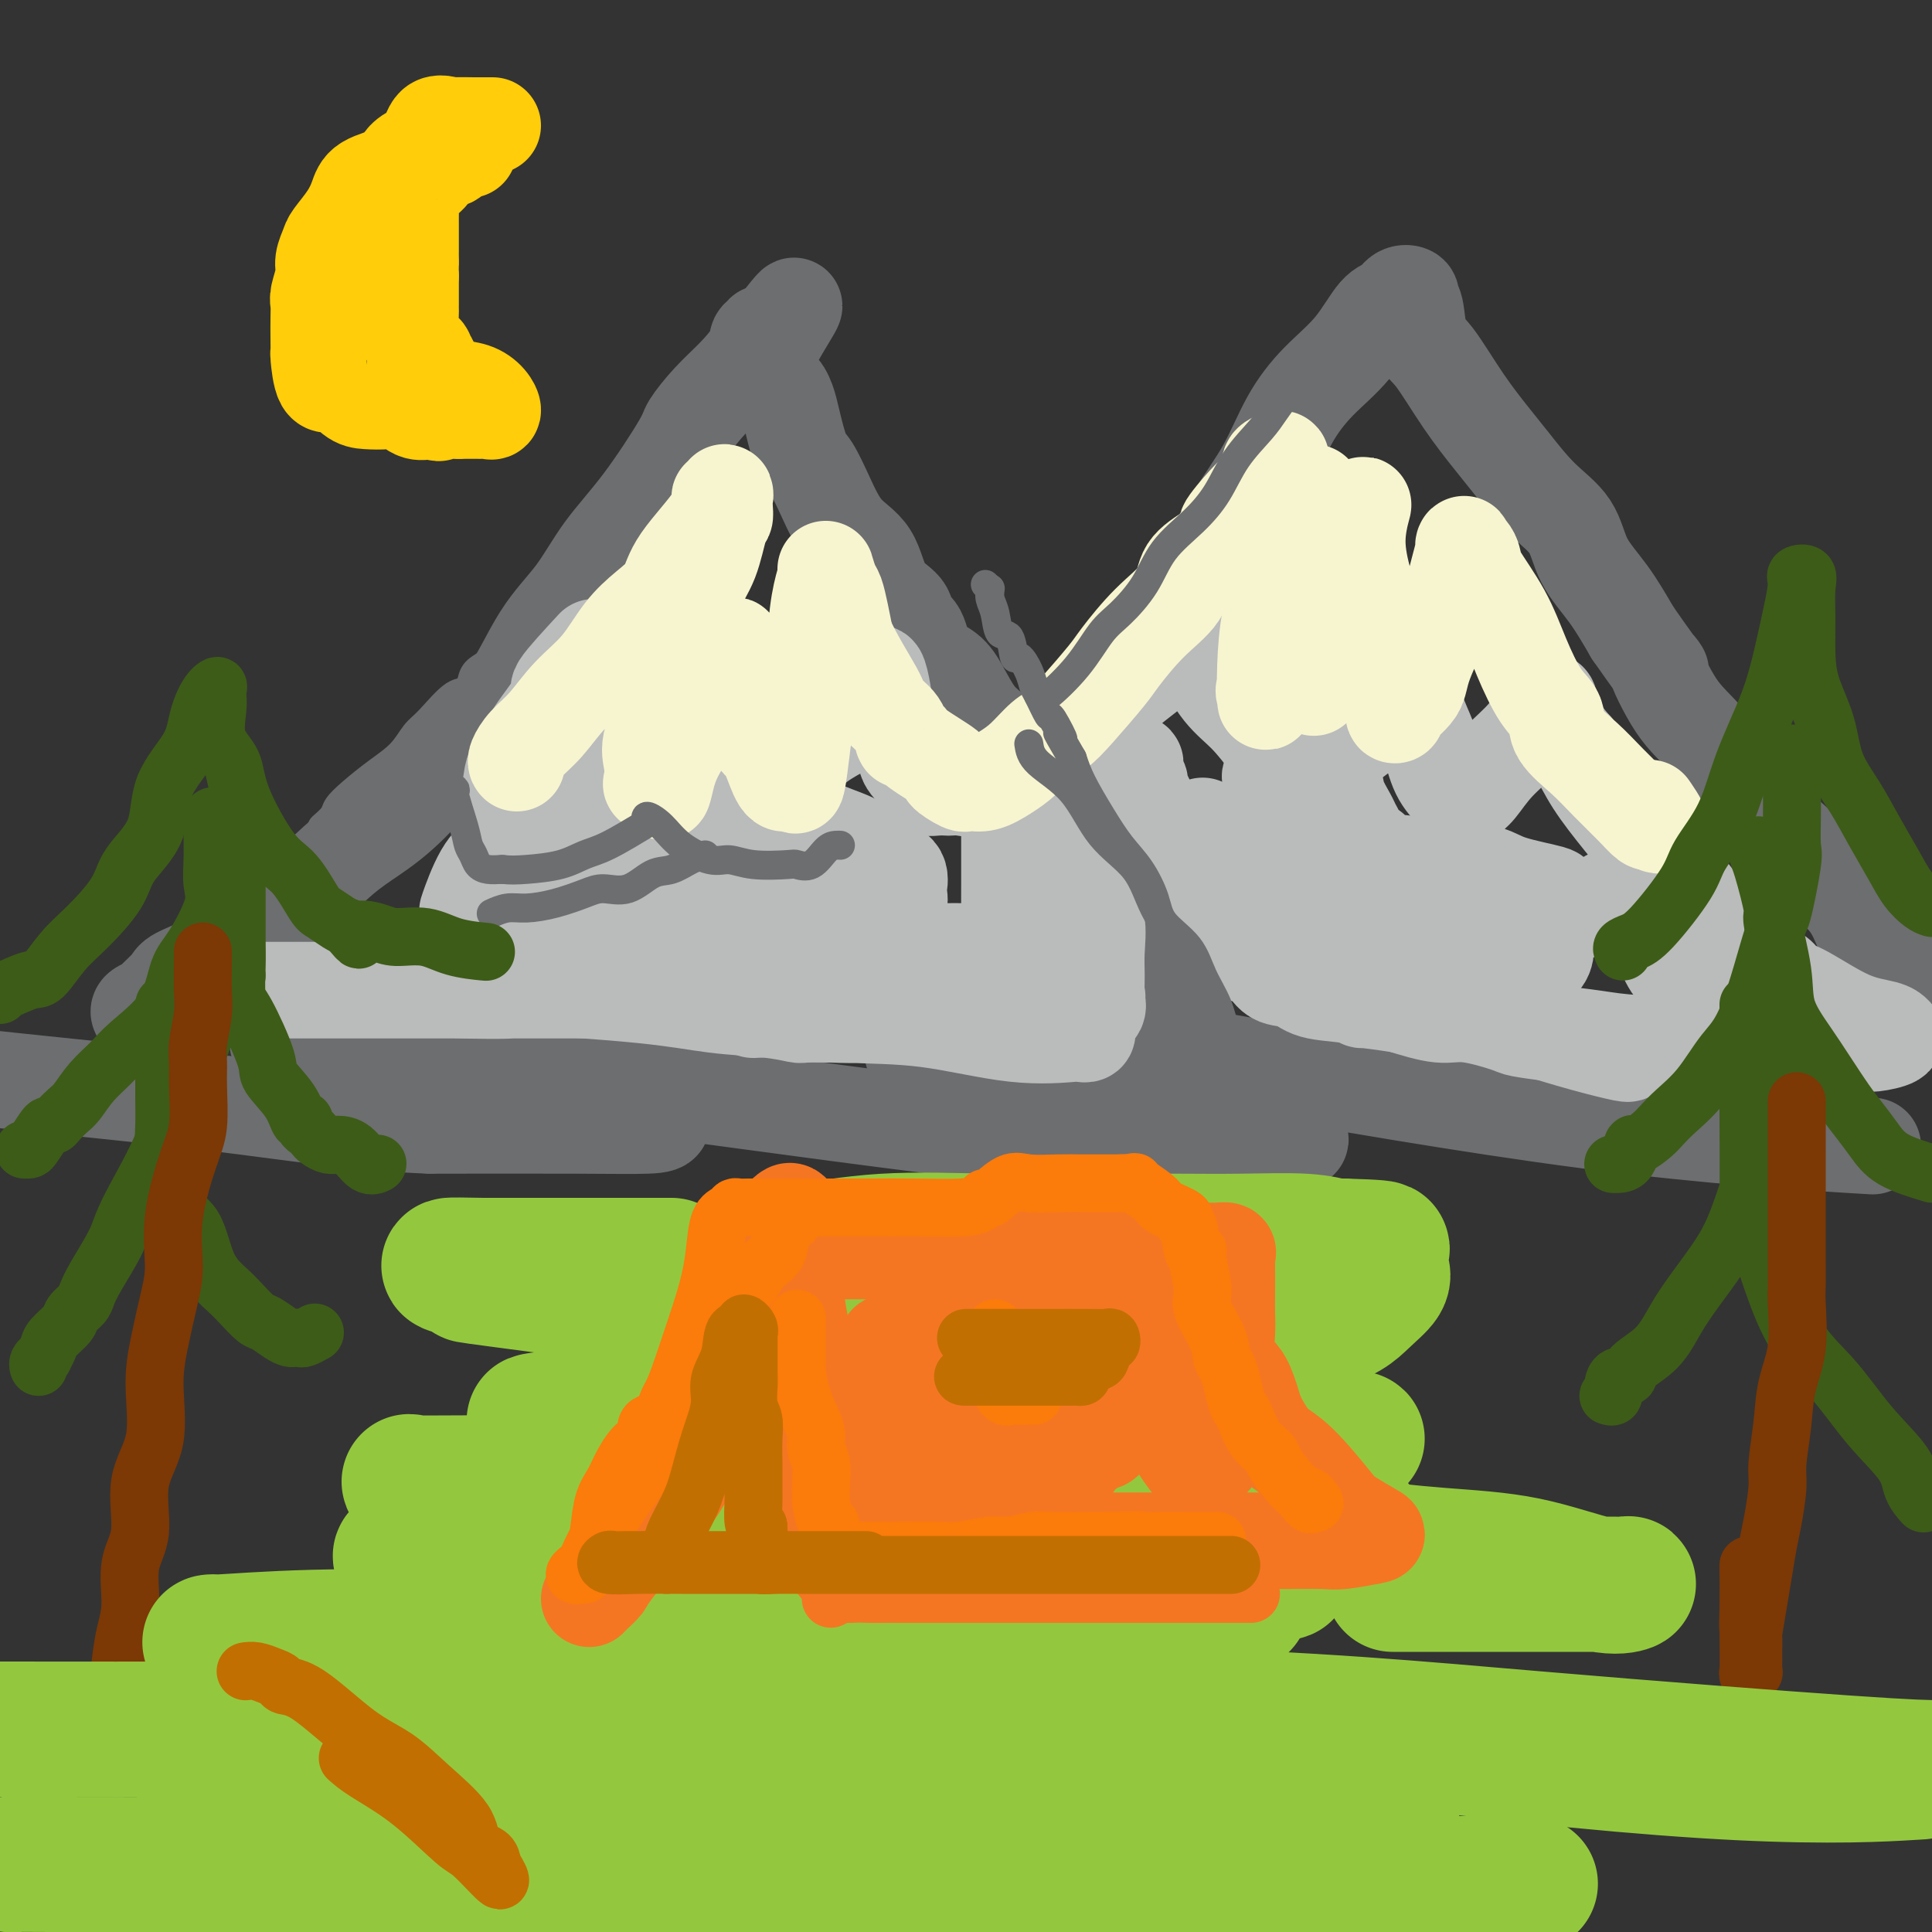 <svg viewBox='0 0 400 400' version='1.1' xmlns='http://www.w3.org/2000/svg' xmlns:xlink='http://www.w3.org/1999/xlink'><rect x="0" y="0" width="400" height="400" fill="#333333" stroke="none"/><g fill='none' stroke='rgb(109,110,112)' stroke-width='20' stroke-linecap='round' stroke-linejoin='round'><path d='M29,210c-0.219,-0.319 -0.438,-0.637 0,-1c0.438,-0.363 1.534,-0.770 2,-1c0.466,-0.230 0.302,-0.281 1,-1c0.698,-0.719 2.256,-2.104 3,-3c0.744,-0.896 0.672,-1.302 2,-2c1.328,-0.698 4.054,-1.687 6,-3c1.946,-1.313 3.112,-2.950 6,-5c2.888,-2.050 7.498,-4.515 11,-7c3.502,-2.485 5.897,-4.992 8,-7c2.103,-2.008 3.915,-3.517 6,-5c2.085,-1.483 4.442,-2.939 7,-5c2.558,-2.061 5.316,-4.725 8,-8c2.684,-3.275 5.292,-7.160 8,-10c2.708,-2.840 5.515,-4.636 8,-8c2.485,-3.364 4.649,-8.295 7,-12c2.351,-3.705 4.890,-6.184 7,-9c2.110,-2.816 3.792,-5.971 6,-9c2.208,-3.029 4.943,-5.933 8,-10c3.057,-4.067 6.438,-9.298 8,-12c1.562,-2.702 1.307,-2.875 2,-4c0.693,-1.125 2.333,-3.200 4,-5c1.667,-1.800 3.360,-3.324 5,-5c1.640,-1.676 3.227,-3.504 4,-5c0.773,-1.496 0.733,-2.659 1,-3c0.267,-0.341 0.841,0.139 1,0c0.159,-0.139 -0.097,-0.897 0,-1c0.097,-0.103 0.549,0.448 1,1'/><path d='M159,70c10.749,-13.892 2.623,-2.623 0,3c-2.623,5.623 0.258,5.600 2,7c1.742,1.400 2.344,4.223 3,7c0.656,2.777 1.366,5.510 2,7c0.634,1.490 1.193,1.739 2,3c0.807,1.261 1.863,3.534 3,6c1.137,2.466 2.356,5.127 4,7c1.644,1.873 3.715,2.960 5,5c1.285,2.040 1.784,5.032 3,7c1.216,1.968 3.147,2.910 4,4c0.853,1.090 0.626,2.327 1,3c0.374,0.673 1.349,0.781 2,2c0.651,1.219 0.978,3.547 2,5c1.022,1.453 2.738,2.029 4,3c1.262,0.971 2.071,2.336 3,4c0.929,1.664 1.978,3.626 3,5c1.022,1.374 2.017,2.159 3,3c0.983,0.841 1.954,1.738 3,3c1.046,1.262 2.166,2.887 3,4c0.834,1.113 1.383,1.712 2,3c0.617,1.288 1.304,3.263 2,5c0.696,1.737 1.401,3.236 2,4c0.599,0.764 1.092,0.792 2,2c0.908,1.208 2.231,3.595 3,5c0.769,1.405 0.982,1.830 1,2c0.018,0.170 -0.160,0.087 0,1c0.160,0.913 0.659,2.822 1,4c0.341,1.178 0.524,1.625 1,2c0.476,0.375 1.243,0.678 2,2c0.757,1.322 1.502,3.663 2,5c0.498,1.337 0.749,1.668 1,2'/><path d='M230,195c3.127,6.457 2.443,5.600 2,6c-0.443,0.400 -0.647,2.057 0,3c0.647,0.943 2.144,1.171 3,2c0.856,0.829 1.070,2.260 1,3c-0.070,0.740 -0.425,0.791 0,1c0.425,0.209 1.631,0.578 2,1c0.369,0.422 -0.097,0.897 0,1c0.097,0.103 0.757,-0.164 1,0c0.243,0.164 0.069,0.761 0,1c-0.069,0.239 -0.035,0.119 0,0'/><path d='M220,157c0.764,-0.652 1.528,-1.304 2,-2c0.472,-0.696 0.651,-1.435 1,-2c0.349,-0.565 0.868,-0.957 2,-2c1.132,-1.043 2.879,-2.738 4,-4c1.121,-1.262 1.617,-2.091 3,-4c1.383,-1.909 3.654,-4.897 6,-8c2.346,-3.103 4.769,-6.319 6,-8c1.231,-1.681 1.271,-1.827 3,-5c1.729,-3.173 5.147,-9.374 8,-14c2.853,-4.626 5.141,-7.677 7,-11c1.859,-3.323 3.289,-6.916 5,-10c1.711,-3.084 3.704,-5.657 6,-8c2.296,-2.343 4.896,-4.457 7,-7c2.104,-2.543 3.712,-5.515 5,-7c1.288,-1.485 2.257,-1.482 3,-2c0.743,-0.518 1.259,-1.558 2,-2c0.741,-0.442 1.708,-0.286 2,0c0.292,0.286 -0.090,0.702 0,1c0.090,0.298 0.653,0.477 1,2c0.347,1.523 0.478,4.389 1,6c0.522,1.611 1.435,1.966 3,4c1.565,2.034 3.781,5.745 6,9c2.219,3.255 4.440,6.052 6,8c1.560,1.948 2.457,3.046 4,5c1.543,1.954 3.731,4.764 6,7c2.269,2.236 4.618,3.898 6,6c1.382,2.102 1.795,4.643 3,7c1.205,2.357 3.201,4.531 5,7c1.799,2.469 3.399,5.235 5,8'/><path d='M338,131c8.389,12.008 5.363,7.027 5,7c-0.363,-0.027 1.939,4.898 4,8c2.061,3.102 3.882,4.381 7,8c3.118,3.619 7.532,9.578 9,12c1.468,2.422 -0.009,1.307 2,3c2.009,1.693 7.503,6.195 9,8c1.497,1.805 -1.002,0.912 0,2c1.002,1.088 5.506,4.158 8,7c2.494,2.842 2.979,5.458 4,7c1.021,1.542 2.577,2.012 5,4c2.423,1.988 5.711,5.494 9,9'/><path d='M383,237c4.101,0.246 8.201,0.493 0,0c-8.201,-0.493 -28.705,-1.725 -54,-5c-25.295,-3.275 -55.383,-8.591 -69,-11c-13.617,-2.409 -10.765,-1.909 -19,-2c-8.235,-0.091 -27.558,-0.771 -38,-1c-10.442,-0.229 -12.002,-0.006 -13,0c-0.998,0.006 -1.432,-0.203 -1,0c0.432,0.203 1.731,0.819 3,1c1.269,0.181 2.509,-0.072 5,1c2.491,1.072 6.233,3.468 17,6c10.767,2.532 28.560,5.198 39,7c10.440,1.802 13.526,2.739 15,3c1.474,0.261 1.335,-0.154 1,0c-0.335,0.154 -0.867,0.877 -3,1c-2.133,0.123 -5.867,-0.356 -10,0c-4.133,0.356 -8.665,1.545 -27,0c-18.335,-1.545 -50.472,-5.825 -74,-9c-23.528,-3.175 -38.448,-5.243 -53,-7c-14.552,-1.757 -28.736,-3.201 -36,-4c-7.264,-0.799 -7.607,-0.952 -8,-1c-0.393,-0.048 -0.837,0.008 0,0c0.837,-0.008 2.954,-0.081 4,0c1.046,0.081 1.020,0.315 4,1c2.980,0.685 8.964,1.819 17,3c8.036,1.181 18.124,2.407 27,4c8.876,1.593 16.541,3.551 21,5c4.459,1.449 5.711,2.388 6,3c0.289,0.612 -0.384,0.895 -3,1c-2.616,0.105 -7.176,0.030 -15,0c-7.824,-0.030 -18.912,-0.015 -30,0'/><path d='M89,233c-14.333,-0.536 -26.167,-2.375 -39,-4c-12.833,-1.625 -26.667,-3.036 -36,-4c-9.333,-0.964 -14.167,-1.482 -19,-2'/></g>
<g fill='none' stroke='rgb(186,187,187)' stroke-width='20' stroke-linecap='round' stroke-linejoin='round'><path d='M123,134c-3.070,3.322 -6.139,6.643 -7,8c-0.861,1.357 0.488,0.748 0,2c-0.488,1.252 -2.811,4.363 -4,6c-1.189,1.637 -1.243,1.798 -2,3c-0.757,1.202 -2.217,3.445 -3,5c-0.783,1.555 -0.891,2.423 -1,3c-0.109,0.577 -0.221,0.862 0,1c0.221,0.138 0.774,0.129 1,0c0.226,-0.129 0.126,-0.379 1,-1c0.874,-0.621 2.721,-1.614 4,-3c1.279,-1.386 1.989,-3.166 4,-5c2.011,-1.834 5.324,-3.722 8,-6c2.676,-2.278 4.716,-4.945 7,-7c2.284,-2.055 4.813,-3.499 6,-4c1.187,-0.501 1.031,-0.058 1,0c-0.031,0.058 0.063,-0.270 0,0c-0.063,0.270 -0.283,1.137 0,2c0.283,0.863 1.070,1.724 2,4c0.930,2.276 2.004,5.969 3,8c0.996,2.031 1.913,2.400 3,4c1.087,1.600 2.344,4.430 3,6c0.656,1.570 0.713,1.882 1,2c0.287,0.118 0.805,0.044 1,0c0.195,-0.044 0.066,-0.059 1,0c0.934,0.059 2.931,0.191 5,0c2.069,-0.191 4.211,-0.705 6,-2c1.789,-1.295 3.225,-3.370 5,-5c1.775,-1.630 3.887,-2.815 6,-4'/><path d='M174,151c2.725,-2.752 4.037,-5.133 5,-7c0.963,-1.867 1.575,-3.219 2,-4c0.425,-0.781 0.661,-0.989 1,0c0.339,0.989 0.781,3.176 1,5c0.219,1.824 0.217,3.287 1,5c0.783,1.713 2.352,3.678 3,5c0.648,1.322 0.376,2.000 1,3c0.624,1.000 2.146,2.320 3,3c0.854,0.680 1.040,0.718 1,1c-0.040,0.282 -0.307,0.807 0,1c0.307,0.193 1.188,0.054 2,0c0.812,-0.054 1.556,-0.023 2,0c0.444,0.023 0.589,0.038 1,0c0.411,-0.038 1.090,-0.130 2,0c0.910,0.130 2.052,0.483 4,0c1.948,-0.483 4.701,-1.803 7,-3c2.299,-1.197 4.143,-2.271 8,-5c3.857,-2.729 9.725,-7.112 12,-9c2.275,-1.888 0.956,-1.280 3,-3c2.044,-1.720 7.452,-5.769 10,-8c2.548,-2.231 2.235,-2.646 2,-3c-0.235,-0.354 -0.392,-0.649 0,0c0.392,0.649 1.331,2.240 2,3c0.669,0.760 1.066,0.688 2,2c0.934,1.312 2.405,4.007 4,6c1.595,1.993 3.313,3.284 5,5c1.687,1.716 3.344,3.858 5,6'/><path d='M263,154c3.340,4.205 2.690,3.716 3,4c0.310,0.284 1.579,1.341 2,2c0.421,0.659 -0.006,0.921 0,1c0.006,0.079 0.444,-0.024 1,0c0.556,0.024 1.231,0.177 2,0c0.769,-0.177 1.633,-0.682 3,-2c1.367,-1.318 3.236,-3.449 5,-5c1.764,-1.551 3.424,-2.522 5,-4c1.576,-1.478 3.069,-3.463 4,-5c0.931,-1.537 1.299,-2.626 2,-3c0.701,-0.374 1.734,-0.032 2,0c0.266,0.032 -0.235,-0.245 0,1c0.235,1.245 1.204,4.012 2,6c0.796,1.988 1.417,3.195 2,5c0.583,1.805 1.128,4.207 2,6c0.872,1.793 2.072,2.978 3,4c0.928,1.022 1.584,1.883 2,2c0.416,0.117 0.591,-0.508 1,-1c0.409,-0.492 1.050,-0.850 2,-2c0.950,-1.150 2.207,-3.091 4,-5c1.793,-1.909 4.121,-3.785 6,-6c1.879,-2.215 3.308,-4.769 4,-6c0.692,-1.231 0.648,-1.139 1,0c0.352,1.139 1.101,3.325 2,5c0.899,1.675 1.950,2.837 3,4'/><path d='M326,155c1.559,2.601 2.457,4.602 4,7c1.543,2.398 3.730,5.191 6,8c2.270,2.809 4.622,5.632 7,8c2.378,2.368 4.783,4.279 7,7c2.217,2.721 4.246,6.253 6,8c1.754,1.747 3.234,1.711 5,3c1.766,1.289 3.817,3.904 5,5c1.183,1.096 1.497,0.675 2,1c0.503,0.325 1.197,1.398 2,2c0.803,0.602 1.717,0.735 4,2c2.283,1.265 5.936,3.662 9,5c3.064,1.338 5.540,1.616 7,2c1.460,0.384 1.903,0.873 2,1c0.097,0.127 -0.152,-0.110 0,0c0.152,0.110 0.705,0.565 0,1c-0.705,0.435 -2.667,0.848 -4,1c-1.333,0.152 -2.037,0.041 -4,0c-1.963,-0.041 -5.183,-0.014 -9,0c-3.817,0.014 -8.230,0.015 -12,0c-3.770,-0.015 -6.898,-0.046 -11,0c-4.102,0.046 -9.177,0.168 -13,0c-3.823,-0.168 -6.395,-0.627 -9,-1c-2.605,-0.373 -5.243,-0.659 -8,-1c-2.757,-0.341 -5.634,-0.738 -7,-1c-1.366,-0.262 -1.222,-0.390 -3,-1c-1.778,-0.610 -5.479,-1.703 -8,-2c-2.521,-0.297 -3.863,0.201 -6,0c-2.137,-0.201 -5.068,-1.100 -8,-2'/><path d='M290,208c-9.311,-1.411 -8.088,-0.940 -8,-1c0.088,-0.060 -0.960,-0.653 -3,-1c-2.040,-0.347 -5.072,-0.449 -7,-1c-1.928,-0.551 -2.753,-1.550 -4,-2c-1.247,-0.450 -2.917,-0.350 -4,-1c-1.083,-0.650 -1.578,-2.049 -3,-3c-1.422,-0.951 -3.770,-1.453 -5,-2c-1.230,-0.547 -1.342,-1.139 -2,-2c-0.658,-0.861 -1.863,-1.990 -3,-3c-1.137,-1.010 -2.207,-1.900 -3,-3c-0.793,-1.100 -1.309,-2.409 -2,-4c-0.691,-1.591 -1.558,-3.463 -2,-5c-0.442,-1.537 -0.458,-2.740 -1,-4c-0.542,-1.260 -1.609,-2.578 -3,-5c-1.391,-2.422 -3.106,-5.950 -4,-8c-0.894,-2.050 -0.967,-2.623 -1,-3c-0.033,-0.377 -0.026,-0.559 0,-1c0.026,-0.441 0.073,-1.142 0,-1c-0.073,0.142 -0.264,1.126 0,2c0.264,0.874 0.984,1.636 1,2c0.016,0.364 -0.671,0.329 0,2c0.671,1.671 2.699,5.047 5,8c2.301,2.953 4.873,5.481 8,8c3.127,2.519 6.808,5.029 11,8c4.192,2.971 8.894,6.404 14,9c5.106,2.596 10.616,4.356 15,5c4.384,0.644 7.642,0.173 11,0c3.358,-0.173 6.817,-0.050 9,0c2.183,0.050 3.092,0.025 4,0'/><path d='M313,202c4.228,0.147 2.797,0.516 3,0c0.203,-0.516 2.041,-1.916 3,-3c0.959,-1.084 1.040,-1.853 1,-3c-0.040,-1.147 -0.200,-2.674 0,-4c0.200,-1.326 0.759,-2.452 1,-3c0.241,-0.548 0.164,-0.518 0,-1c-0.164,-0.482 -0.414,-1.477 0,-2c0.414,-0.523 1.492,-0.574 0,-1c-1.492,-0.426 -5.556,-1.226 -8,-2c-2.444,-0.774 -3.270,-1.521 -5,-2c-1.730,-0.479 -4.365,-0.691 -7,-1c-2.635,-0.309 -5.269,-0.716 -8,-1c-2.731,-0.284 -5.558,-0.447 -7,-1c-1.442,-0.553 -1.498,-1.497 -2,-2c-0.502,-0.503 -1.448,-0.564 -2,-1c-0.552,-0.436 -0.709,-1.248 -1,-2c-0.291,-0.752 -0.714,-1.445 -1,-2c-0.286,-0.555 -0.433,-0.972 -1,-2c-0.567,-1.028 -1.553,-2.667 -2,-4c-0.447,-1.333 -0.356,-2.361 -1,-3c-0.644,-0.639 -2.022,-0.890 -3,-2c-0.978,-1.110 -1.557,-3.077 -2,-4c-0.443,-0.923 -0.751,-0.800 -1,-1c-0.249,-0.200 -0.438,-0.724 -1,-1c-0.562,-0.276 -1.498,-0.305 -2,0c-0.502,0.305 -0.572,0.944 -1,2c-0.428,1.056 -1.214,2.528 -2,4'/><path d='M264,160c-1.032,0.960 -1.113,0.359 -1,1c0.113,0.641 0.420,2.524 0,4c-0.420,1.476 -1.567,2.546 0,5c1.567,2.454 5.847,6.293 8,8c2.153,1.707 2.177,1.281 5,2c2.823,0.719 8.443,2.585 14,4c5.557,1.415 11.050,2.381 16,3c4.950,0.619 9.358,0.890 13,1c3.642,0.110 6.519,0.058 8,0c1.481,-0.058 1.565,-0.123 2,0c0.435,0.123 1.221,0.433 2,0c0.779,-0.433 1.553,-1.611 2,-2c0.447,-0.389 0.568,0.009 1,0c0.432,-0.009 1.176,-0.426 2,0c0.824,0.426 1.728,1.694 2,2c0.272,0.306 -0.088,-0.350 1,1c1.088,1.350 3.625,4.705 5,7c1.375,2.295 1.587,3.531 3,5c1.413,1.469 4.028,3.171 5,4c0.972,0.829 0.302,0.786 0,0c-0.302,-0.786 -0.236,-2.314 -1,-4c-0.764,-1.686 -2.360,-3.531 -4,-5c-1.640,-1.469 -3.326,-2.563 -4,-3c-0.674,-0.437 -0.337,-0.219 0,0'/><path d='M209,169c-0.001,1.745 -0.001,3.490 0,6c0.001,2.510 0.005,5.786 0,8c-0.005,2.214 -0.018,3.368 0,5c0.018,1.632 0.067,3.744 0,5c-0.067,1.256 -0.251,1.657 0,2c0.251,0.343 0.935,0.628 0,1c-0.935,0.372 -3.491,0.832 -5,1c-1.509,0.168 -1.973,0.043 -4,0c-2.027,-0.043 -5.617,-0.004 -10,0c-4.383,0.004 -9.559,-0.027 -15,0c-5.441,0.027 -11.149,0.112 -16,0c-4.851,-0.112 -8.847,-0.422 -13,0c-4.153,0.422 -8.462,1.577 -12,2c-3.538,0.423 -6.303,0.113 -9,0c-2.697,-0.113 -5.324,-0.031 -8,0c-2.676,0.031 -5.400,0.011 -8,0c-2.600,-0.011 -5.076,-0.013 -7,0c-1.924,0.013 -3.297,0.042 -4,0c-0.703,-0.042 -0.738,-0.156 -1,0c-0.262,0.156 -0.751,0.583 -1,1c-0.249,0.417 -0.257,0.823 0,1c0.257,0.177 0.780,0.124 2,0c1.220,-0.124 3.139,-0.321 7,0c3.861,0.321 9.664,1.158 16,2c6.336,0.842 13.203,1.690 17,2c3.797,0.310 4.522,0.084 5,0c0.478,-0.084 0.708,-0.024 0,0c-0.708,0.024 -2.354,0.012 -4,0'/><path d='M139,205c-2.955,-0.000 -8.342,-0.000 -15,0c-6.658,0.000 -14.586,0.000 -23,0c-8.414,-0.000 -17.314,-0.000 -25,0c-7.686,0.000 -14.157,0.000 -19,0c-4.843,-0.000 -8.059,-0.000 -10,0c-1.941,0.000 -2.607,0.000 -2,0c0.607,-0.000 2.488,-0.000 3,0c0.512,0.000 -0.343,0.001 1,0c1.343,-0.001 4.885,-0.003 10,0c5.115,0.003 11.802,0.012 18,0c6.198,-0.012 11.906,-0.045 17,0c5.094,0.045 9.576,0.170 12,0c2.424,-0.170 2.792,-0.633 3,-1c0.208,-0.367 0.256,-0.637 0,-1c-0.256,-0.363 -0.815,-0.819 -1,-1c-0.185,-0.181 0.004,-0.089 -1,-1c-1.004,-0.911 -3.199,-2.827 -5,-4c-1.801,-1.173 -3.206,-1.605 -4,-2c-0.794,-0.395 -0.975,-0.753 -1,-2c-0.025,-1.247 0.106,-3.382 0,-4c-0.106,-0.618 -0.449,0.281 0,-1c0.449,-1.281 1.689,-4.741 3,-7c1.311,-2.259 2.691,-3.318 4,-5c1.309,-1.682 2.547,-3.987 4,-5c1.453,-1.013 3.122,-0.734 4,-1c0.878,-0.266 0.965,-1.076 1,-1c0.035,0.076 0.017,1.038 0,2'/><path d='M113,171c0.908,1.208 0.677,4.229 0,7c-0.677,2.771 -1.802,5.292 -3,8c-1.198,2.708 -2.470,5.602 -3,7c-0.530,1.398 -0.319,1.299 0,1c0.319,-0.299 0.746,-0.797 2,-1c1.254,-0.203 3.334,-0.110 6,-1c2.666,-0.890 5.920,-2.762 10,-5c4.080,-2.238 8.988,-4.842 14,-7c5.012,-2.158 10.127,-3.869 13,-5c2.873,-1.131 3.502,-1.681 4,-2c0.498,-0.319 0.863,-0.408 1,0c0.137,0.408 0.044,1.314 0,2c-0.044,0.686 -0.040,1.154 0,3c0.040,1.846 0.116,5.070 0,8c-0.116,2.930 -0.425,5.564 0,7c0.425,1.436 1.583,1.672 2,2c0.417,0.328 0.093,0.746 0,1c-0.093,0.254 0.043,0.342 1,-1c0.957,-1.342 2.733,-4.114 4,-6c1.267,-1.886 2.025,-2.887 3,-5c0.975,-2.113 2.167,-5.340 3,-7c0.833,-1.660 1.306,-1.754 2,-2c0.694,-0.246 1.610,-0.643 2,0c0.390,0.643 0.254,2.327 1,4c0.746,1.673 2.373,3.337 4,5'/><path d='M179,184c1.961,1.506 3.362,0.770 4,1c0.638,0.230 0.513,1.424 1,2c0.487,0.576 1.587,0.532 2,0c0.413,-0.532 0.140,-1.553 0,-2c-0.140,-0.447 -0.146,-0.321 0,-1c0.146,-0.679 0.442,-2.164 0,-3c-0.442,-0.836 -1.624,-1.022 -3,-2c-1.376,-0.978 -2.946,-2.749 -5,-4c-2.054,-1.251 -4.592,-1.981 -7,-3c-2.408,-1.019 -4.685,-2.328 -6,-3c-1.315,-0.672 -1.668,-0.709 -2,-1c-0.332,-0.291 -0.643,-0.838 -1,-1c-0.357,-0.162 -0.761,0.060 -1,0c-0.239,-0.060 -0.313,-0.402 -1,-1c-0.687,-0.598 -1.987,-1.452 -3,-2c-1.013,-0.548 -1.739,-0.792 -3,-1c-1.261,-0.208 -3.058,-0.381 -5,-1c-1.942,-0.619 -4.030,-1.683 -6,-2c-1.970,-0.317 -3.824,0.113 -6,0c-2.176,-0.113 -4.676,-0.770 -6,-1c-1.324,-0.230 -1.471,-0.035 -2,0c-0.529,0.035 -1.439,-0.091 -2,0c-0.561,0.091 -0.773,0.400 -1,1c-0.227,0.600 -0.470,1.492 -1,2c-0.530,0.508 -1.348,0.631 -2,2c-0.652,1.369 -1.137,3.984 -2,6c-0.863,2.016 -2.104,3.433 -3,5c-0.896,1.567 -1.448,3.283 -2,5'/><path d='M116,180c-1.337,3.216 -1.180,3.257 -2,4c-0.820,0.743 -2.616,2.189 -5,4c-2.384,1.811 -5.356,3.988 -7,5c-1.644,1.012 -1.961,0.860 -5,2c-3.039,1.140 -8.800,3.574 -13,5c-4.200,1.426 -6.840,1.845 -8,2c-1.160,0.155 -0.841,0.045 -1,0c-0.159,-0.045 -0.794,-0.024 -1,0c-0.206,0.024 0.019,0.051 1,0c0.981,-0.051 2.718,-0.179 5,0c2.282,0.179 5.109,0.663 9,1c3.891,0.337 8.847,0.525 17,1c8.153,0.475 19.503,1.238 27,2c7.497,0.762 11.140,1.525 15,2c3.860,0.475 7.938,0.663 11,1c3.062,0.337 5.110,0.822 6,1c0.890,0.178 0.622,0.048 2,0c1.378,-0.048 4.402,-0.013 6,0c1.598,0.013 1.769,0.003 5,0c3.231,-0.003 9.522,-0.001 14,0c4.478,0.001 7.143,0.000 10,0c2.857,-0.000 5.906,-0.000 8,0c2.094,0.000 3.231,0.000 4,0c0.769,-0.000 1.169,-0.000 1,0c-0.169,0.000 -0.905,0.000 -2,0c-1.095,-0.000 -2.547,-0.000 -4,0'/><path d='M209,210c-1.225,0.004 -1.786,0.015 -5,0c-3.214,-0.015 -9.080,-0.056 -15,0c-5.920,0.056 -11.892,0.210 -17,0c-5.108,-0.210 -9.351,-0.785 -12,-1c-2.649,-0.215 -3.705,-0.071 -4,0c-0.295,0.071 0.172,0.069 1,0c0.828,-0.069 2.016,-0.204 5,0c2.984,0.204 7.765,0.748 13,1c5.235,0.252 10.923,0.212 17,1c6.077,0.788 12.542,2.404 18,3c5.458,0.596 9.907,0.171 12,0c2.093,-0.171 1.829,-0.087 2,0c0.171,0.087 0.779,0.177 1,0c0.221,-0.177 0.057,-0.621 0,-1c-0.057,-0.379 -0.008,-0.692 0,-1c0.008,-0.308 -0.025,-0.610 0,-1c0.025,-0.390 0.110,-0.867 0,-1c-0.110,-0.133 -0.414,0.080 0,0c0.414,-0.080 1.547,-0.451 2,-1c0.453,-0.549 0.227,-1.274 0,-2'/><path d='M227,207c0.307,-1.124 0.076,-0.436 0,-1c-0.076,-0.564 0.004,-2.382 0,-4c-0.004,-1.618 -0.092,-3.037 0,-5c0.092,-1.963 0.365,-4.470 0,-6c-0.365,-1.530 -1.366,-2.082 -2,-3c-0.634,-0.918 -0.901,-2.203 -1,-3c-0.099,-0.797 -0.031,-1.105 0,-1c0.031,0.105 0.024,0.625 0,0c-0.024,-0.625 -0.066,-2.393 0,-3c0.066,-0.607 0.239,-0.053 0,-1c-0.239,-0.947 -0.891,-3.394 -1,-5c-0.109,-1.606 0.325,-2.371 0,-3c-0.325,-0.629 -1.407,-1.122 -2,-2c-0.593,-0.878 -0.695,-2.143 -1,-3c-0.305,-0.857 -0.813,-1.308 -1,-2c-0.187,-0.692 -0.053,-1.626 0,-2c0.053,-0.374 0.027,-0.187 0,0'/><path d='M249,171c1.084,1.339 2.168,2.678 3,4c0.832,1.322 1.413,2.627 2,4c0.587,1.373 1.182,2.816 2,5c0.818,2.184 1.860,5.110 3,7c1.140,1.890 2.377,2.743 3,4c0.623,1.257 0.632,2.919 1,4c0.368,1.081 1.095,1.582 2,2c0.905,0.418 1.987,0.752 4,1c2.013,0.248 4.958,0.409 7,1c2.042,0.591 3.180,1.612 5,2c1.820,0.388 4.323,0.142 7,0c2.677,-0.142 5.527,-0.182 8,0c2.473,0.182 4.570,0.585 7,1c2.430,0.415 5.193,0.843 7,1c1.807,0.157 2.659,0.045 3,0c0.341,-0.045 0.170,-0.022 0,0'/><path d='M302,203c-0.302,0.442 -0.605,0.884 1,2c1.605,1.116 5.117,2.905 7,4c1.883,1.095 2.137,1.495 3,2c0.863,0.505 2.336,1.116 5,2c2.664,0.884 6.518,2.041 10,3c3.482,0.959 6.591,1.720 8,2c1.409,0.280 1.117,0.080 1,0c-0.117,-0.080 -0.058,-0.040 0,0'/></g>
<g fill='none' stroke='rgb(247,245,208)' stroke-width='20' stroke-linecap='round' stroke-linejoin='round'><path d='M107,158c-0.135,-0.165 -0.270,-0.330 0,-1c0.270,-0.670 0.945,-1.844 2,-3c1.055,-1.156 2.490,-2.294 4,-4c1.510,-1.706 3.094,-3.981 5,-6c1.906,-2.019 4.133,-3.781 6,-6c1.867,-2.219 3.373,-4.894 5,-7c1.627,-2.106 3.373,-3.644 5,-5c1.627,-1.356 3.133,-2.530 4,-4c0.867,-1.470 1.094,-3.237 3,-6c1.906,-2.763 5.491,-6.521 7,-9c1.509,-2.479 0.941,-3.680 1,-4c0.059,-0.320 0.745,0.242 1,0c0.255,-0.242 0.077,-1.287 0,-1c-0.077,0.287 -0.055,1.905 0,3c0.055,1.095 0.142,1.668 0,2c-0.142,0.332 -0.515,0.423 -1,2c-0.485,1.577 -1.084,4.641 -2,7c-0.916,2.359 -2.151,4.012 -4,8c-1.849,3.988 -4.313,10.309 -5,14c-0.687,3.691 0.403,4.751 0,7c-0.403,2.249 -2.299,5.688 -3,8c-0.701,2.312 -0.209,3.496 0,5c0.209,1.504 0.133,3.328 0,4c-0.133,0.672 -0.324,0.192 0,0c0.324,-0.192 1.162,-0.096 2,0'/><path d='M137,162c-0.014,3.770 0.451,1.196 1,-1c0.549,-2.196 1.180,-4.012 3,-7c1.820,-2.988 4.827,-7.147 6,-9c1.173,-1.853 0.512,-1.401 1,-3c0.488,-1.599 2.127,-5.251 3,-7c0.873,-1.749 0.982,-1.596 1,-1c0.018,0.596 -0.056,1.635 0,2c0.056,0.365 0.241,0.057 1,3c0.759,2.943 2.091,9.137 3,12c0.909,2.863 1.395,2.395 2,3c0.605,0.605 1.328,2.283 2,4c0.672,1.717 1.292,3.473 2,4c0.708,0.527 1.504,-0.174 2,0c0.496,0.174 0.693,1.222 1,0c0.307,-1.222 0.726,-4.714 1,-7c0.274,-2.286 0.403,-3.364 1,-5c0.597,-1.636 1.662,-3.828 2,-7c0.338,-3.172 -0.050,-7.323 0,-11c0.050,-3.677 0.538,-6.879 1,-9c0.462,-2.121 0.897,-3.160 1,-4c0.103,-0.840 -0.127,-1.482 0,-1c0.127,0.482 0.611,2.088 1,3c0.389,0.912 0.682,1.130 1,2c0.318,0.870 0.662,2.391 1,4c0.338,1.609 0.669,3.304 1,5'/><path d='M175,132c1.901,4.296 4.653,8.534 6,11c1.347,2.466 1.288,3.158 2,4c0.712,0.842 2.194,1.832 3,3c0.806,1.168 0.935,2.513 1,3c0.065,0.487 0.065,0.117 0,0c-0.065,-0.117 -0.196,0.019 0,0c0.196,-0.019 0.718,-0.194 1,0c0.282,0.194 0.324,0.756 2,2c1.676,1.244 4.987,3.170 6,4c1.013,0.830 -0.270,0.564 0,1c0.270,0.436 2.095,1.576 3,2c0.905,0.424 0.891,0.134 1,0c0.109,-0.134 0.339,-0.113 1,0c0.661,0.113 1.751,0.316 3,0c1.249,-0.316 2.656,-1.151 4,-2c1.344,-0.849 2.626,-1.712 4,-3c1.374,-1.288 2.840,-3.002 4,-4c1.160,-0.998 2.012,-1.280 3,-2c0.988,-0.720 2.111,-1.878 4,-4c1.889,-2.122 4.545,-5.207 6,-7c1.455,-1.793 1.710,-2.293 3,-4c1.290,-1.707 3.614,-4.623 6,-7c2.386,-2.377 4.835,-4.217 6,-6c1.165,-1.783 1.047,-3.509 2,-5c0.953,-1.491 2.976,-2.745 5,-4'/><path d='M251,114c4.808,-5.972 2.827,-4.401 3,-5c0.173,-0.599 2.499,-3.366 4,-5c1.501,-1.634 2.178,-2.135 3,-3c0.822,-0.865 1.789,-2.095 2,-3c0.211,-0.905 -0.336,-1.487 0,-2c0.336,-0.513 1.554,-0.958 2,-1c0.446,-0.042 0.121,0.320 0,1c-0.121,0.680 -0.039,1.679 0,3c0.039,1.321 0.035,2.965 0,4c-0.035,1.035 -0.101,1.460 0,4c0.101,2.540 0.368,7.196 0,11c-0.368,3.804 -1.370,6.757 -2,10c-0.630,3.243 -0.889,6.774 -1,10c-0.111,3.226 -0.073,6.145 0,7c0.073,0.855 0.180,-0.353 0,-1c-0.180,-0.647 -0.648,-0.732 0,-2c0.648,-1.268 2.411,-3.719 4,-6c1.589,-2.281 3.004,-4.391 4,-7c0.996,-2.609 1.574,-5.716 3,-9c1.426,-3.284 3.702,-6.746 5,-9c1.298,-2.254 1.619,-3.299 2,-4c0.381,-0.701 0.823,-1.057 1,-1c0.177,0.057 0.088,0.529 0,1'/><path d='M281,107c2.721,-5.623 0.022,-0.680 0,5c-0.022,5.680 2.631,12.096 4,17c1.369,4.904 1.453,8.297 2,11c0.547,2.703 1.557,4.716 2,6c0.443,1.284 0.319,1.839 0,2c-0.319,0.161 -0.834,-0.072 0,-1c0.834,-0.928 3.016,-2.551 4,-4c0.984,-1.449 0.771,-2.725 2,-6c1.229,-3.275 3.901,-8.550 5,-11c1.099,-2.450 0.624,-2.076 1,-4c0.376,-1.924 1.603,-6.146 2,-8c0.397,-1.854 -0.036,-1.339 0,-1c0.036,0.339 0.539,0.502 1,1c0.461,0.498 0.878,1.330 1,2c0.122,0.670 -0.051,1.179 1,3c1.051,1.821 3.325,4.954 5,8c1.675,3.046 2.751,6.004 4,9c1.249,2.996 2.671,6.029 4,8c1.329,1.971 2.565,2.880 3,4c0.435,1.120 0.071,2.451 1,4c0.929,1.549 3.152,3.316 5,5c1.848,1.684 3.320,3.287 5,5c1.680,1.713 3.568,3.538 5,5c1.432,1.462 2.409,2.561 3,3c0.591,0.439 0.795,0.220 1,0'/><path d='M342,170c2.956,2.356 0.844,-0.756 0,-2c-0.844,-1.244 -0.422,-0.622 0,0'/><path d='M272,102c0.000,0.605 0.000,1.211 0,2c0.000,0.789 0.000,1.763 0,3c0.000,1.237 -0.000,2.739 0,5c0.000,2.261 0.000,5.282 0,8c0.000,2.718 0.000,5.131 0,7c0.000,1.869 0.000,3.192 0,5c0.000,1.808 0.000,4.102 0,6c0.000,1.898 0.000,3.399 0,4c0.000,0.601 0.000,0.300 0,0'/></g>
<g fill='none' stroke='rgb(109,110,112)' stroke-width='6' stroke-linecap='round' stroke-linejoin='round'><path d='M213,154c0.184,1.241 0.368,2.482 2,4c1.632,1.518 4.711,3.311 7,6c2.289,2.689 3.788,6.272 6,9c2.212,2.728 5.137,4.601 7,7c1.863,2.399 2.662,5.324 4,8c1.338,2.676 3.214,5.102 5,9c1.786,3.898 3.483,9.268 5,13c1.517,3.732 2.855,5.824 4,8c1.145,2.176 2.098,4.434 3,6c0.902,1.566 1.755,2.438 2,3c0.245,0.562 -0.118,0.813 0,2c0.118,1.187 0.715,3.309 1,3c0.285,-0.309 0.257,-3.050 0,-4c-0.257,-0.950 -0.744,-0.111 -1,-1c-0.256,-0.889 -0.282,-3.507 -1,-6c-0.718,-2.493 -2.129,-4.861 -3,-7c-0.871,-2.139 -1.202,-4.047 -2,-6c-0.798,-1.953 -2.064,-3.950 -3,-6c-0.936,-2.050 -1.541,-4.154 -3,-6c-1.459,-1.846 -3.772,-3.436 -5,-5c-1.228,-1.564 -1.372,-3.103 -2,-5c-0.628,-1.897 -1.740,-4.152 -3,-6c-1.260,-1.848 -2.668,-3.289 -4,-5c-1.332,-1.711 -2.589,-3.691 -4,-6c-1.411,-2.309 -2.974,-4.945 -4,-7c-1.026,-2.055 -1.513,-3.527 -2,-5'/><path d='M222,157c-4.981,-8.553 -2.434,-4.437 -2,-4c0.434,0.437 -1.245,-2.805 -2,-4c-0.755,-1.195 -0.587,-0.343 -1,-1c-0.413,-0.657 -1.406,-2.823 -2,-4c-0.594,-1.177 -0.788,-1.364 -1,-2c-0.212,-0.636 -0.442,-1.722 -1,-3c-0.558,-1.278 -1.445,-2.747 -2,-3c-0.555,-0.253 -0.780,0.711 -1,0c-0.220,-0.711 -0.437,-3.098 -1,-4c-0.563,-0.902 -1.471,-0.319 -2,-1c-0.529,-0.681 -0.678,-2.626 -1,-4c-0.322,-1.374 -0.818,-2.178 -1,-3c-0.182,-0.822 -0.052,-1.664 0,-2c0.052,-0.336 0.026,-0.168 0,0'/><path d='M204,121c0.000,0.000 0.100,0.100 0.1,0.1'/><path d='M215,144c0.457,-0.131 0.914,-0.263 1,0c0.086,0.263 -0.199,0.919 1,0c1.199,-0.919 3.883,-3.413 6,-6c2.117,-2.587 3.668,-5.268 5,-7c1.332,-1.732 2.446,-2.516 4,-4c1.554,-1.484 3.548,-3.669 5,-6c1.452,-2.331 2.364,-4.809 4,-7c1.636,-2.191 3.998,-4.097 6,-6c2.002,-1.903 3.645,-3.805 5,-6c1.355,-2.195 2.423,-4.683 4,-7c1.577,-2.317 3.661,-4.462 5,-6c1.339,-1.538 1.931,-2.467 3,-4c1.069,-1.533 2.615,-3.669 4,-5c1.385,-1.331 2.611,-1.855 4,-3c1.389,-1.145 2.943,-2.909 4,-4c1.057,-1.091 1.618,-1.508 2,-2c0.382,-0.492 0.586,-1.060 1,-1c0.414,0.060 1.039,0.748 2,0c0.961,-0.748 2.259,-2.932 3,-4c0.741,-1.068 0.926,-1.019 1,-1c0.074,0.019 0.037,0.010 0,0'/><path d='M103,136c-1.057,0.711 -2.114,1.423 -3,2c-0.886,0.577 -1.602,1.021 -2,2c-0.398,0.979 -0.478,2.495 -1,3c-0.522,0.505 -1.485,-0.000 -3,1c-1.515,1.000 -3.581,3.506 -5,5c-1.419,1.494 -2.191,1.976 -3,3c-0.809,1.024 -1.654,2.592 -3,4c-1.346,1.408 -3.192,2.658 -5,4c-1.808,1.342 -3.580,2.775 -5,4c-1.420,1.225 -2.490,2.240 -3,3c-0.510,0.760 -0.460,1.263 -1,2c-0.540,0.737 -1.670,1.708 -2,2c-0.330,0.292 0.140,-0.094 0,0c-0.140,0.094 -0.889,0.670 0,1c0.889,0.330 3.417,0.416 5,0c1.583,-0.416 2.223,-1.333 4,-2c1.777,-0.667 4.693,-1.084 7,-2c2.307,-0.916 4.004,-2.330 6,-3c1.996,-0.670 4.289,-0.594 5,-1c0.711,-0.406 -0.161,-1.293 0,0c0.161,1.293 1.355,4.767 2,7c0.645,2.233 0.742,3.225 1,4c0.258,0.775 0.677,1.331 1,2c0.323,0.669 0.548,1.449 1,2c0.452,0.551 1.129,0.872 2,1c0.871,0.128 1.935,0.064 3,0'/><path d='M104,180c1.548,0.187 2.920,0.155 5,0c2.080,-0.155 4.870,-0.432 7,-1c2.130,-0.568 3.602,-1.425 5,-2c1.398,-0.575 2.723,-0.868 5,-2c2.277,-1.132 5.506,-3.104 7,-4c1.494,-0.896 1.253,-0.716 1,-1c-0.253,-0.284 -0.519,-1.034 0,-1c0.519,0.034 1.822,0.850 3,2c1.178,1.150 2.232,2.634 4,4c1.768,1.366 4.251,2.614 6,3c1.749,0.386 2.765,-0.090 4,0c1.235,0.090 2.691,0.746 5,1c2.309,0.254 5.473,0.107 7,0c1.527,-0.107 1.418,-0.172 2,0c0.582,0.172 1.855,0.582 3,0c1.145,-0.582 2.163,-2.156 3,-3c0.837,-0.844 1.495,-0.958 2,-1c0.505,-0.042 0.859,-0.012 1,0c0.141,0.012 0.071,0.006 0,0'/><path d='M146,177c-0.905,0.202 -1.810,0.404 -3,1c-1.190,0.596 -2.665,1.587 -4,2c-1.335,0.413 -2.529,0.247 -4,1c-1.471,0.753 -3.219,2.426 -5,3c-1.781,0.574 -3.596,0.048 -5,0c-1.404,-0.048 -2.398,0.383 -4,1c-1.602,0.617 -3.813,1.419 -6,2c-2.187,0.581 -4.349,0.939 -6,1c-1.651,0.061 -2.791,-0.176 -4,0c-1.209,0.176 -2.488,0.765 -3,1c-0.512,0.235 -0.256,0.118 0,0'/><path d='M347,232c-0.462,0.414 -0.925,0.828 0,1c0.925,0.172 3.237,0.102 4,0c0.763,-0.102 -0.024,-0.238 1,0c1.024,0.238 3.857,0.848 7,1c3.143,0.152 6.595,-0.155 11,0c4.405,0.155 9.763,0.773 12,1c2.237,0.227 1.353,0.065 1,0c-0.353,-0.065 -0.177,-0.032 0,0'/></g>
<g fill='none' stroke='rgb(255,205,10)' stroke-width='20' stroke-linecap='round' stroke-linejoin='round'><path d='M102,26c-0.587,0.001 -1.174,0.001 -2,0c-0.826,-0.001 -1.892,-0.004 -2,0c-0.108,0.004 0.740,0.015 0,0c-0.740,-0.015 -3.069,-0.054 -4,0c-0.931,0.054 -0.463,0.203 -1,0c-0.537,-0.203 -2.080,-0.756 -3,0c-0.920,0.756 -1.216,2.821 -2,4c-0.784,1.179 -2.055,1.473 -3,2c-0.945,0.527 -1.564,1.287 -2,2c-0.436,0.713 -0.688,1.378 -2,2c-1.312,0.622 -3.685,1.201 -5,2c-1.315,0.799 -1.572,1.817 -2,3c-0.428,1.183 -1.028,2.531 -2,4c-0.972,1.469 -2.317,3.059 -3,4c-0.683,0.941 -0.705,1.235 -1,2c-0.295,0.765 -0.864,2.003 -1,3c-0.136,0.997 0.160,1.754 0,3c-0.160,1.246 -0.775,2.983 -1,4c-0.225,1.017 -0.061,1.315 0,2c0.061,0.685 0.018,1.757 0,3c-0.018,1.243 -0.012,2.656 0,4c0.012,1.344 0.029,2.620 0,3c-0.029,0.380 -0.104,-0.137 0,1c0.104,1.137 0.386,3.926 1,5c0.614,1.074 1.561,0.432 2,0c0.439,-0.432 0.372,-0.654 1,0c0.628,0.654 1.953,2.183 3,3c1.047,0.817 1.816,0.923 3,1c1.184,0.077 2.781,0.124 4,0c1.219,-0.124 2.059,-0.418 3,0c0.941,0.418 1.983,1.548 3,2c1.017,0.452 2.008,0.226 3,0'/><path d='M89,85c3.412,0.928 0.942,0.249 1,0c0.058,-0.249 2.646,-0.067 4,0c1.354,0.067 1.476,0.017 2,0c0.524,-0.017 1.451,-0.003 2,0c0.549,0.003 0.720,-0.005 1,0c0.280,0.005 0.670,0.022 1,0c0.330,-0.022 0.601,-0.085 1,0c0.399,0.085 0.924,0.317 1,0c0.076,-0.317 -0.299,-1.183 -1,-2c-0.701,-0.817 -1.728,-1.585 -3,-2c-1.272,-0.415 -2.790,-0.478 -4,-1c-1.210,-0.522 -2.112,-1.501 -3,-2c-0.888,-0.499 -1.761,-0.516 -2,-1c-0.239,-0.484 0.157,-1.435 0,-2c-0.157,-0.565 -0.865,-0.743 -1,-1c-0.135,-0.257 0.304,-0.594 0,-1c-0.304,-0.406 -1.349,-0.882 -2,-2c-0.651,-1.118 -0.906,-2.878 -1,-4c-0.094,-1.122 -0.025,-1.604 0,-2c0.025,-0.396 0.007,-0.704 0,-1c-0.007,-0.296 -0.002,-0.580 0,-1c0.002,-0.420 0.001,-0.977 0,-2c-0.001,-1.023 -0.000,-2.511 0,-4'/><path d='M85,57c-0.155,-2.502 -0.041,-1.756 0,-2c0.041,-0.244 0.011,-1.479 0,-2c-0.011,-0.521 -0.003,-0.327 0,-1c0.003,-0.673 0.001,-2.214 0,-3c-0.001,-0.786 -0.001,-0.816 0,-1c0.001,-0.184 0.002,-0.520 0,-1c-0.002,-0.480 -0.008,-1.102 0,-2c0.008,-0.898 0.030,-2.072 0,-3c-0.030,-0.928 -0.113,-1.610 0,-2c0.113,-0.390 0.420,-0.487 1,-1c0.580,-0.513 1.431,-1.443 2,-2c0.569,-0.557 0.855,-0.742 1,-1c0.145,-0.258 0.150,-0.590 0,-1c-0.150,-0.410 -0.457,-0.899 0,-1c0.457,-0.101 1.676,0.184 2,0c0.324,-0.184 -0.246,-0.838 0,-1c0.246,-0.162 1.310,0.167 2,0c0.690,-0.167 1.008,-0.829 1,-1c-0.008,-0.171 -0.342,0.150 0,0c0.342,-0.150 1.361,-0.771 2,-1c0.639,-0.229 0.897,-0.065 1,0c0.103,0.065 0.052,0.033 0,0'/></g>
<g fill='none' stroke='rgb(61,92,24)' stroke-width='12' stroke-linecap='round' stroke-linejoin='round'><path d='M0,206c0.021,-0.484 0.041,-0.968 0,-1c-0.041,-0.032 -0.145,0.389 1,0c1.145,-0.389 3.539,-1.586 5,-2c1.461,-0.414 1.988,-0.044 3,-1c1.012,-0.956 2.510,-3.238 4,-5c1.490,-1.762 2.973,-3.003 5,-5c2.027,-1.997 4.599,-4.749 6,-7c1.401,-2.251 1.632,-4.001 3,-6c1.368,-1.999 3.875,-4.247 5,-7c1.125,-2.753 0.869,-6.010 2,-9c1.131,-2.990 3.648,-5.712 5,-8c1.352,-2.288 1.539,-4.142 2,-6c0.461,-1.858 1.196,-3.721 2,-5c0.804,-1.279 1.677,-1.974 2,-2c0.323,-0.026 0.097,0.617 0,1c-0.097,0.383 -0.066,0.508 0,1c0.066,0.492 0.166,1.353 0,3c-0.166,1.647 -0.597,4.079 0,6c0.597,1.921 2.223,3.331 3,5c0.777,1.669 0.707,3.598 2,7c1.293,3.402 3.950,8.277 6,11c2.050,2.723 3.494,3.293 5,5c1.506,1.707 3.074,4.550 4,6c0.926,1.450 1.211,1.506 2,2c0.789,0.494 2.083,1.427 3,2c0.917,0.573 1.459,0.787 2,1'/><path d='M72,192c3.658,4.422 1.802,1.976 2,1c0.198,-0.976 2.450,-0.482 4,0c1.550,0.482 2.399,0.952 4,1c1.601,0.048 3.955,-0.327 6,0c2.045,0.327 3.781,1.357 6,2c2.219,0.643 4.920,0.898 6,1c1.080,0.102 0.540,0.051 0,0'/><path d='M44,169c-0.001,0.731 -0.001,1.462 0,2c0.001,0.538 0.004,0.884 0,1c-0.004,0.116 -0.013,0.002 0,1c0.013,0.998 0.050,3.110 0,5c-0.050,1.890 -0.186,3.560 0,5c0.186,1.440 0.696,2.650 0,5c-0.696,2.350 -2.597,5.839 -4,8c-1.403,2.161 -2.308,2.993 -3,5c-0.692,2.007 -1.172,5.189 -3,8c-1.828,2.811 -5.003,5.253 -7,7c-1.997,1.747 -2.815,2.800 -4,4c-1.185,1.200 -2.737,2.546 -4,4c-1.263,1.454 -2.237,3.016 -3,4c-0.763,0.984 -1.317,1.389 -2,2c-0.683,0.611 -1.496,1.428 -2,2c-0.504,0.572 -0.698,0.899 -1,1c-0.302,0.101 -0.712,-0.026 -1,0c-0.288,0.026 -0.456,0.203 -1,1c-0.544,0.797 -1.465,2.214 -2,3c-0.535,0.786 -0.682,0.942 -1,1c-0.318,0.058 -0.805,0.016 -1,0c-0.195,-0.016 -0.097,-0.008 0,0'/><path d='M50,167c-0.423,1.106 -0.845,2.211 -1,4c-0.155,1.789 -0.042,4.260 0,6c0.042,1.740 0.011,2.749 0,4c-0.011,1.251 -0.004,2.745 0,4c0.004,1.255 0.005,2.273 0,4c-0.005,1.727 -0.014,4.164 0,6c0.014,1.836 0.053,3.070 0,5c-0.053,1.930 -0.197,4.556 0,6c0.197,1.444 0.735,1.705 2,4c1.265,2.295 3.257,6.625 4,9c0.743,2.375 0.237,2.797 1,4c0.763,1.203 2.796,3.187 4,5c1.204,1.813 1.580,3.456 2,4c0.420,0.544 0.885,-0.009 1,0c0.115,0.009 -0.121,0.581 0,1c0.121,0.419 0.598,0.687 1,1c0.402,0.313 0.729,0.673 1,1c0.271,0.327 0.484,0.621 1,1c0.516,0.379 1.333,0.844 2,1c0.667,0.156 1.184,0.003 2,0c0.816,-0.003 1.930,0.143 3,1c1.070,0.857 2.096,2.423 3,3c0.904,0.577 1.687,0.165 2,0c0.313,-0.165 0.157,-0.082 0,0'/><path d='M49,202c-0.597,1.848 -1.194,3.695 -2,5c-0.806,1.305 -1.821,2.066 -3,4c-1.179,1.934 -2.522,5.041 -3,7c-0.478,1.959 -0.090,2.768 -1,4c-0.910,1.232 -3.119,2.885 -4,5c-0.881,2.115 -0.436,4.692 -2,9c-1.564,4.308 -5.139,10.347 -7,14c-1.861,3.653 -2.009,4.918 -3,7c-0.991,2.082 -2.827,4.979 -4,7c-1.173,2.021 -1.684,3.164 -2,4c-0.316,0.836 -0.437,1.364 -1,2c-0.563,0.636 -1.566,1.379 -2,2c-0.434,0.621 -0.297,1.118 -1,2c-0.703,0.882 -2.245,2.148 -3,3c-0.755,0.852 -0.724,1.290 -1,2c-0.276,0.710 -0.858,1.693 -1,2c-0.142,0.307 0.158,-0.062 0,0c-0.158,0.062 -0.773,0.555 -1,1c-0.227,0.445 -0.065,0.841 0,1c0.065,0.159 0.032,0.079 0,0'/><path d='M34,208c-0.000,0.643 -0.000,1.286 0,2c0.000,0.714 0.000,1.499 0,3c-0.000,1.501 -0.001,3.719 0,5c0.001,1.281 0.004,1.625 0,3c-0.004,1.375 -0.015,3.783 0,6c0.015,2.217 0.055,4.245 0,6c-0.055,1.755 -0.207,3.238 0,5c0.207,1.762 0.772,3.802 1,6c0.228,2.198 0.118,4.555 1,6c0.882,1.445 2.754,1.977 4,4c1.246,2.023 1.866,5.535 3,8c1.134,2.465 2.783,3.882 4,5c1.217,1.118 2.004,1.935 3,3c0.996,1.065 2.203,2.376 3,3c0.797,0.624 1.183,0.559 2,1c0.817,0.441 2.063,1.387 3,2c0.937,0.613 1.565,0.893 2,1c0.435,0.107 0.677,0.043 1,0c0.323,-0.043 0.726,-0.063 1,0c0.274,0.063 0.420,0.209 1,0c0.580,-0.209 1.594,-0.774 2,-1c0.406,-0.226 0.203,-0.113 0,0'/><path d='M336,197c-0.158,-0.337 -0.316,-0.674 0,-1c0.316,-0.326 1.106,-0.641 2,-1c0.894,-0.359 1.893,-0.761 4,-3c2.107,-2.239 5.323,-6.314 7,-9c1.677,-2.686 1.814,-3.982 3,-6c1.186,-2.018 3.420,-4.758 5,-8c1.580,-3.242 2.505,-6.987 4,-11c1.495,-4.013 3.562,-8.294 5,-12c1.438,-3.706 2.249,-6.837 3,-10c0.751,-3.163 1.441,-6.357 2,-9c0.559,-2.643 0.987,-4.733 1,-6c0.013,-1.267 -0.389,-1.709 0,-2c0.389,-0.291 1.569,-0.429 2,0c0.431,0.429 0.111,1.427 0,3c-0.111,1.573 -0.015,3.720 0,6c0.015,2.280 -0.051,4.691 0,7c0.051,2.309 0.218,4.516 1,7c0.782,2.484 2.180,5.244 3,8c0.820,2.756 1.062,5.507 2,8c0.938,2.493 2.573,4.727 4,7c1.427,2.273 2.648,4.584 4,7c1.352,2.416 2.837,4.936 4,7c1.163,2.064 2.006,3.671 3,5c0.994,1.329 2.141,2.380 3,3c0.859,0.620 1.429,0.810 2,1'/><path d='M371,156c0.001,0.808 0.002,1.615 0,3c-0.002,1.385 -0.007,3.346 0,5c0.007,1.654 0.027,3.000 0,5c-0.027,2.000 -0.099,4.653 0,6c0.099,1.347 0.369,1.389 0,4c-0.369,2.611 -1.378,7.790 -2,10c-0.622,2.210 -0.859,1.452 -2,5c-1.141,3.548 -3.188,11.402 -5,16c-1.812,4.598 -3.390,5.941 -5,8c-1.610,2.059 -3.251,4.833 -5,7c-1.749,2.167 -3.607,3.727 -5,5c-1.393,1.273 -2.323,2.260 -3,3c-0.677,0.740 -1.102,1.231 -2,2c-0.898,0.769 -2.269,1.814 -3,2c-0.731,0.186 -0.823,-0.486 -1,0c-0.177,0.486 -0.439,2.130 -1,3c-0.561,0.870 -1.420,0.965 -2,1c-0.580,0.035 -0.880,0.010 -1,0c-0.120,-0.010 -0.060,-0.005 0,0'/><path d='M364,175c-0.048,0.742 -0.097,1.484 0,2c0.097,0.516 0.338,0.806 1,3c0.662,2.194 1.744,6.290 2,8c0.256,1.710 -0.316,1.032 0,3c0.316,1.968 1.519,6.581 2,10c0.481,3.419 0.239,5.642 1,8c0.761,2.358 2.524,4.850 4,7c1.476,2.150 2.663,3.958 4,6c1.337,2.042 2.822,4.318 4,6c1.178,1.682 2.048,2.770 3,4c0.952,1.230 1.987,2.600 3,4c1.013,1.400 2.004,2.828 4,4c1.996,1.172 4.998,2.086 8,3'/><path d='M366,206c-0.002,2.626 -0.005,5.252 0,7c0.005,1.748 0.017,2.619 0,4c-0.017,1.381 -0.064,3.273 0,6c0.064,2.727 0.240,6.290 0,9c-0.240,2.710 -0.896,4.568 -2,8c-1.104,3.432 -2.656,8.438 -4,12c-1.344,3.562 -2.480,5.682 -4,8c-1.520,2.318 -3.425,4.836 -5,7c-1.575,2.164 -2.821,3.976 -4,6c-1.179,2.024 -2.292,4.261 -4,6c-1.708,1.739 -4.012,2.981 -5,4c-0.988,1.019 -0.661,1.814 -1,2c-0.339,0.186 -1.345,-0.237 -2,0c-0.655,0.237 -0.959,1.136 -1,2c-0.041,0.864 0.181,1.694 0,2c-0.181,0.306 -0.766,0.087 -1,0c-0.234,-0.087 -0.117,-0.044 0,0'/><path d='M362,208c0.000,0.571 0.000,1.141 0,2c-0.000,0.859 -0.001,2.006 0,4c0.001,1.994 0.005,4.834 0,7c-0.005,2.166 -0.020,3.656 0,9c0.020,5.344 0.074,14.541 0,18c-0.074,3.459 -0.276,1.180 1,5c1.276,3.820 4.028,13.740 7,20c2.972,6.260 6.163,8.862 9,12c2.837,3.138 5.321,6.813 8,10c2.679,3.187 5.553,5.885 7,8c1.447,2.115 1.466,3.646 2,5c0.534,1.354 1.581,2.530 2,3c0.419,0.470 0.209,0.235 0,0'/></g>
<g fill='none' stroke='rgb(124,56,5)' stroke-width='12' stroke-linecap='round' stroke-linejoin='round'><path d='M42,197c0.008,0.812 0.016,1.623 0,3c-0.016,1.377 -0.057,3.319 0,5c0.057,1.681 0.213,3.099 0,5c-0.213,1.901 -0.794,4.284 -1,6c-0.206,1.716 -0.039,2.766 0,4c0.039,1.234 -0.052,2.653 0,5c0.052,2.347 0.246,5.621 0,8c-0.246,2.379 -0.934,3.862 -2,7c-1.066,3.138 -2.511,7.930 -3,12c-0.489,4.070 -0.023,7.419 0,10c0.023,2.581 -0.398,4.394 -1,7c-0.602,2.606 -1.385,6.005 -2,9c-0.615,2.995 -1.062,5.585 -1,9c0.062,3.415 0.634,7.654 0,11c-0.634,3.346 -2.474,5.797 -3,9c-0.526,3.203 0.262,7.157 0,10c-0.262,2.843 -1.576,4.575 -2,7c-0.424,2.425 0.040,5.544 0,8c-0.040,2.456 -0.585,4.248 -1,6c-0.415,1.752 -0.700,3.464 -1,6c-0.300,2.536 -0.616,5.895 -1,8c-0.384,2.105 -0.835,2.956 -1,4c-0.165,1.044 -0.044,2.280 0,3c0.044,0.720 0.012,0.925 0,1c-0.012,0.075 -0.003,0.022 0,0c0.003,-0.022 0.002,-0.011 0,0'/><path d='M372,228c0.000,2.083 0.000,4.165 0,5c-0.000,0.835 -0.000,0.421 0,1c0.000,0.579 0.000,2.150 0,4c-0.000,1.850 -0.001,3.978 0,6c0.001,2.022 0.002,3.939 0,7c-0.002,3.061 -0.007,7.268 0,10c0.007,2.732 0.027,3.991 0,5c-0.027,1.009 -0.102,1.768 0,4c0.102,2.232 0.382,5.938 0,9c-0.382,3.062 -1.426,5.480 -2,8c-0.574,2.520 -0.679,5.141 -1,8c-0.321,2.859 -0.860,5.958 -1,8c-0.140,2.042 0.117,3.029 0,5c-0.117,1.971 -0.610,4.925 -1,7c-0.390,2.075 -0.679,3.271 -1,5c-0.321,1.729 -0.674,3.990 -1,6c-0.326,2.010 -0.623,3.767 -1,6c-0.377,2.233 -0.833,4.940 -1,6c-0.167,1.060 -0.045,0.474 0,1c0.045,0.526 0.013,2.166 0,3c-0.013,0.834 -0.007,0.863 0,1c0.007,0.137 0.016,0.382 0,1c-0.016,0.618 -0.057,1.607 0,2c0.057,0.393 0.211,0.188 0,0c-0.211,-0.188 -0.788,-0.358 -1,0c-0.212,0.358 -0.061,1.245 0,0c0.061,-1.245 0.030,-4.623 0,-8'/><path d='M362,338c-0.155,-1.893 -0.042,-2.625 0,-5c0.042,-2.375 0.012,-6.393 0,-8c-0.012,-1.607 -0.006,-0.804 0,0'/></g>
<g fill='none' stroke='rgb(147,200,62)' stroke-width='28' stroke-linecap='round' stroke-linejoin='round'><path d='M312,391c-7.315,-0.060 -14.630,-0.121 -30,0c-15.370,0.121 -38.794,0.423 -64,0c-25.206,-0.423 -52.192,-1.572 -76,-3c-23.808,-1.428 -44.437,-3.133 -59,-4c-14.563,-0.867 -23.058,-0.894 -25,-1c-1.942,-0.106 2.670,-0.291 9,0c6.330,0.291 14.380,1.059 31,2c16.620,0.941 41.811,2.056 67,3c25.189,0.944 50.376,1.717 73,2c22.624,0.283 42.685,0.076 56,0c13.315,-0.076 19.884,-0.020 22,0c2.116,0.020 -0.220,0.006 -2,0c-1.780,-0.006 -3.002,-0.002 -4,0c-0.998,0.002 -1.770,0.003 -12,0c-10.230,-0.003 -29.918,-0.011 -49,0c-19.082,0.011 -37.560,0.041 -73,0c-35.440,-0.041 -87.843,-0.155 -119,-1c-31.157,-0.845 -41.068,-2.422 -47,-3c-5.932,-0.578 -7.883,-0.155 -8,0c-0.117,0.155 1.601,0.044 2,0c0.399,-0.044 -0.522,-0.019 7,0c7.522,0.019 23.486,0.033 45,0c21.514,-0.033 48.580,-0.114 76,0c27.420,0.114 55.196,0.423 77,1c21.804,0.577 37.635,1.423 46,2c8.365,0.577 9.263,0.887 9,1c-0.263,0.113 -1.686,0.030 -2,0c-0.314,-0.030 0.482,-0.009 -13,0c-13.482,0.009 -41.241,0.004 -69,0'/><path d='M180,390c-23.100,-0.300 -38.850,-1.049 -51,-2c-12.150,-0.951 -20.699,-2.105 -24,-3c-3.301,-0.895 -1.355,-1.532 0,-2c1.355,-0.468 2.117,-0.766 8,-1c5.883,-0.234 16.885,-0.404 33,-1c16.115,-0.596 37.343,-1.617 57,-2c19.657,-0.383 37.745,-0.128 51,0c13.255,0.128 21.679,0.129 24,0c2.321,-0.129 -1.459,-0.387 -1,0c0.459,0.387 5.159,1.419 -11,-1c-16.159,-2.419 -53.175,-8.288 -74,-12c-20.825,-3.712 -25.457,-5.268 -29,-6c-3.543,-0.732 -5.996,-0.641 -7,-1c-1.004,-0.359 -0.558,-1.168 0,-2c0.558,-0.832 1.227,-1.687 5,-2c3.773,-0.313 10.650,-0.084 21,0c10.350,0.084 24.174,0.022 36,0c11.826,-0.022 21.654,-0.005 27,0c5.346,0.005 6.210,-0.002 7,0c0.790,0.002 1.505,0.013 -1,0c-2.505,-0.013 -8.230,-0.050 -20,-1c-11.770,-0.950 -29.585,-2.814 -48,-5c-18.415,-2.186 -37.432,-4.695 -54,-7c-16.568,-2.305 -30.688,-4.408 -38,-6c-7.312,-1.592 -7.816,-2.675 -8,-3c-0.184,-0.325 -0.049,0.109 6,0c6.049,-0.109 18.013,-0.760 36,-1c17.987,-0.240 41.996,-0.069 61,0c19.004,0.069 33.002,0.034 47,0'/><path d='M233,332c28.464,-0.150 24.625,-0.024 23,0c-1.625,0.024 -1.036,-0.054 0,0c1.036,0.054 2.518,0.242 -3,0c-5.518,-0.242 -18.035,-0.912 -35,-3c-16.965,-2.088 -38.379,-5.593 -59,-9c-20.621,-3.407 -40.448,-6.717 -53,-9c-12.552,-2.283 -17.830,-3.540 -20,-4c-2.170,-0.460 -1.234,-0.122 0,0c1.234,0.122 2.766,0.029 17,0c14.234,-0.029 41.172,0.005 60,0c18.828,-0.005 29.547,-0.048 38,0c8.453,0.048 14.639,0.189 17,0c2.361,-0.189 0.897,-0.707 -1,-1c-1.897,-0.293 -4.228,-0.361 -9,-1c-4.772,-0.639 -11.984,-1.850 -20,-3c-8.016,-1.150 -16.835,-2.240 -22,-3c-5.165,-0.760 -6.676,-1.191 -9,-2c-2.324,-0.809 -5.463,-1.994 -6,-3c-0.537,-1.006 1.526,-1.831 2,-2c0.474,-0.169 -0.640,0.317 3,0c3.640,-0.317 12.035,-1.438 19,-2c6.965,-0.562 12.500,-0.566 17,-1c4.500,-0.434 7.963,-1.297 8,-2c0.037,-0.703 -3.354,-1.245 -9,-2c-5.646,-0.755 -13.549,-1.722 -22,-3c-8.451,-1.278 -17.451,-2.868 -22,-4c-4.549,-1.132 -4.648,-1.805 -5,-2c-0.352,-0.195 -0.958,0.087 1,0c1.958,-0.087 6.479,-0.544 11,-1'/><path d='M154,275c5.008,-0.498 11.529,-1.244 18,-2c6.471,-0.756 12.892,-1.521 19,-2c6.108,-0.479 11.905,-0.673 14,-1c2.095,-0.327 0.490,-0.786 0,-1c-0.490,-0.214 0.134,-0.183 0,0c-0.134,0.183 -1.027,0.518 -4,0c-2.973,-0.518 -8.026,-1.888 -13,-3c-4.974,-1.112 -9.868,-1.966 -16,-3c-6.132,-1.034 -13.501,-2.249 -16,-3c-2.499,-0.751 -0.129,-1.038 2,-1c2.129,0.038 4.016,0.403 8,0c3.984,-0.403 10.064,-1.572 17,-2c6.936,-0.428 14.729,-0.115 22,0c7.271,0.115 14.021,0.031 18,0c3.979,-0.031 5.187,-0.008 6,0c0.813,0.008 1.230,0.001 2,0c0.770,-0.001 1.892,0.003 4,0c2.108,-0.003 5.201,-0.015 9,0c3.799,0.015 8.305,0.057 13,0c4.695,-0.057 9.578,-0.211 13,0c3.422,0.211 5.383,0.788 6,1c0.617,0.212 -0.109,0.061 0,0c0.109,-0.061 1.055,-0.030 2,0'/><path d='M278,258c15.072,0.410 5.253,0.935 2,1c-3.253,0.065 0.059,-0.332 2,0c1.941,0.332 2.509,1.392 3,2c0.491,0.608 0.903,0.764 1,1c0.097,0.236 -0.123,0.551 0,1c0.123,0.449 0.589,1.033 0,2c-0.589,0.967 -2.231,2.317 -4,4c-1.769,1.683 -3.663,3.700 -10,5c-6.337,1.300 -17.115,1.883 -27,3c-9.885,1.117 -18.876,2.766 -44,6c-25.124,3.234 -66.382,8.051 -82,10c-15.618,1.949 -5.596,1.029 -1,1c4.596,-0.029 3.766,0.833 3,1c-0.766,0.167 -1.468,-0.363 1,0c2.468,0.363 8.107,1.617 16,4c7.893,2.383 18.039,5.895 28,8c9.961,2.105 19.738,2.802 25,4c5.262,1.198 6.008,2.898 7,4c0.992,1.102 2.231,1.605 0,2c-2.231,0.395 -7.931,0.683 -15,1c-7.069,0.317 -15.509,0.662 -27,1c-11.491,0.338 -26.035,0.668 -38,1c-11.965,0.332 -21.351,0.666 -27,1c-5.649,0.334 -7.561,0.666 -8,1c-0.439,0.334 0.595,0.668 1,1c0.405,0.332 0.180,0.661 2,1c1.820,0.339 5.684,0.689 12,2c6.316,1.311 15.085,3.584 23,5c7.915,1.416 14.976,1.976 18,3c3.024,1.024 2.012,2.512 1,4'/><path d='M140,338c0.439,0.559 1.036,-0.042 -1,0c-2.036,0.042 -6.703,0.728 -14,1c-7.297,0.272 -17.222,0.130 -28,0c-10.778,-0.130 -22.410,-0.248 -32,0c-9.590,0.248 -17.139,0.863 -20,1c-2.861,0.137 -1.035,-0.204 0,0c1.035,0.204 1.278,0.952 5,2c3.722,1.048 10.924,2.396 19,4c8.076,1.604 17.027,3.463 25,5c7.973,1.537 14.967,2.752 14,4c-0.967,1.248 -9.894,2.531 -14,3c-4.106,0.469 -3.389,0.126 -10,0c-6.611,-0.126 -20.549,-0.034 -36,0c-15.451,0.034 -32.415,0.010 -49,0c-16.585,-0.010 -32.793,-0.005 -49,0'/><path d='M50,368c-7.320,-0.423 -14.640,-0.845 0,0c14.640,0.845 51.240,2.959 80,4c28.760,1.041 49.682,1.011 70,1c20.318,-0.011 40.033,-0.001 54,0c13.967,0.001 22.185,-0.007 27,0c4.815,0.007 6.227,0.028 7,0c0.773,-0.028 0.906,-0.105 -2,0c-2.906,0.105 -8.851,0.392 -23,-1c-14.149,-1.392 -36.500,-4.464 -56,-7c-19.500,-2.536 -36.148,-4.535 -49,-6c-12.852,-1.465 -21.907,-2.396 -26,-3c-4.093,-0.604 -3.222,-0.880 -2,-1c1.222,-0.120 2.795,-0.085 1,0c-1.795,0.085 -6.959,0.219 12,0c18.959,-0.219 62.041,-0.791 95,0c32.959,0.791 55.797,2.944 80,5c24.203,2.056 49.772,4.016 64,5c14.228,0.984 17.114,0.992 20,1'/><path d='M395,367c2.262,-0.136 4.524,-0.272 0,0c-4.524,0.272 -15.832,0.951 -35,0c-19.168,-0.951 -46.194,-3.534 -71,-7c-24.806,-3.466 -47.392,-7.816 -66,-12c-18.608,-4.184 -33.237,-8.201 -39,-10c-5.763,-1.799 -2.658,-1.378 -1,-2c1.658,-0.622 1.870,-2.285 5,-3c3.130,-0.715 9.179,-0.482 16,-1c6.821,-0.518 14.413,-1.788 26,-3c11.587,-1.212 27.170,-2.367 33,-3c5.830,-0.633 1.909,-0.743 0,-1c-1.909,-0.257 -1.805,-0.661 -4,-1c-2.195,-0.339 -6.690,-0.615 -13,-2c-6.310,-1.385 -14.437,-3.881 -23,-6c-8.563,-2.119 -17.563,-3.860 -23,-5c-5.437,-1.140 -7.311,-1.678 -9,-2c-1.689,-0.322 -3.193,-0.428 -1,-1c2.193,-0.572 8.084,-1.611 14,-2c5.916,-0.389 11.856,-0.129 19,0c7.144,0.129 15.493,0.127 22,0c6.507,-0.127 11.173,-0.380 13,-1c1.827,-0.620 0.817,-1.606 0,-2c-0.817,-0.394 -1.439,-0.196 -2,0c-0.561,0.196 -1.061,0.389 -4,0c-2.939,-0.389 -8.317,-1.362 -11,-2c-2.683,-0.638 -2.672,-0.941 -3,-1c-0.328,-0.059 -0.994,0.128 -1,0c-0.006,-0.128 0.648,-0.570 2,-1c1.352,-0.430 3.403,-0.846 7,-1c3.597,-0.154 8.742,-0.044 14,0c5.258,0.044 10.629,0.022 16,0'/><path d='M276,298c6.839,-0.308 4.935,-0.077 4,0c-0.935,0.077 -0.902,0.001 -1,0c-0.098,-0.001 -0.326,0.074 -3,0c-2.674,-0.074 -7.794,-0.298 -14,-1c-6.206,-0.702 -13.499,-1.883 -23,-3c-9.501,-1.117 -21.211,-2.169 -33,-4c-11.789,-1.831 -23.655,-4.442 -34,-6c-10.345,-1.558 -19.167,-2.062 -24,-3c-4.833,-0.938 -5.677,-2.310 -6,-3c-0.323,-0.690 -0.126,-0.699 0,-1c0.126,-0.301 0.182,-0.895 0,-1c-0.182,-0.105 -0.603,0.280 -1,0c-0.397,-0.280 -0.769,-1.224 -1,-2c-0.231,-0.776 -0.322,-1.385 -2,-2c-1.678,-0.615 -4.942,-1.237 -7,-2c-2.058,-0.763 -2.911,-1.669 -5,-2c-2.089,-0.331 -5.414,-0.089 -9,-1c-3.586,-0.911 -7.432,-2.976 -11,-4c-3.568,-1.024 -6.857,-1.006 -8,-1c-1.143,0.006 -0.138,0.002 0,0c0.138,-0.002 -0.590,-0.000 0,0c0.590,0.000 2.498,0.000 5,0c2.502,-0.000 5.597,-0.000 10,0c4.403,0.000 10.115,0.000 14,0c3.885,-0.000 5.942,-0.000 8,0'/><path d='M135,262c6.378,-0.000 3.823,-0.000 2,0c-1.823,0.000 -2.915,0.000 -4,0c-1.085,-0.000 -2.164,-0.001 -3,0c-0.836,0.001 -1.427,0.003 -4,0c-2.573,-0.003 -7.126,-0.011 -12,0c-4.874,0.011 -10.068,0.040 -14,0c-3.932,-0.040 -6.601,-0.149 -7,0c-0.399,0.149 1.472,0.557 3,1c1.528,0.443 2.711,0.919 2,1c-0.711,0.081 -3.317,-0.235 6,1c9.317,1.235 30.557,4.022 45,6c14.443,1.978 22.090,3.149 31,5c8.910,1.851 19.084,4.384 27,6c7.916,1.616 13.574,2.317 17,3c3.426,0.683 4.619,1.348 5,2c0.381,0.652 -0.050,1.290 0,2c0.050,0.710 0.582,1.490 0,2c-0.582,0.510 -2.278,0.749 -4,1c-1.722,0.251 -3.469,0.515 -6,1c-2.531,0.485 -5.847,1.190 -8,2c-2.153,0.810 -3.144,1.724 -4,2c-0.856,0.276 -1.577,-0.085 -2,0c-0.423,0.085 -0.549,0.617 0,1c0.549,0.383 1.771,0.619 3,1c1.229,0.381 2.464,0.907 6,2c3.536,1.093 9.373,2.751 15,4c5.627,1.249 11.044,2.087 17,3c5.956,0.913 12.450,1.900 18,3c5.550,1.100 10.157,2.314 12,3c1.843,0.686 0.921,0.843 0,1'/><path d='M276,315c10.678,3.023 2.873,1.579 0,1c-2.873,-0.579 -0.813,-0.293 0,0c0.813,0.293 0.379,0.593 0,1c-0.379,0.407 -0.703,0.922 0,1c0.703,0.078 2.434,-0.279 3,0c0.566,0.279 -0.033,1.195 3,2c3.033,0.805 9.696,1.498 16,2c6.304,0.502 12.248,0.814 18,2c5.752,1.186 11.313,3.246 15,4c3.687,0.754 5.500,0.202 6,0c0.500,-0.202 -0.312,-0.054 -1,0c-0.688,0.054 -1.252,0.015 -2,0c-0.748,-0.015 -1.681,-0.004 -4,0c-2.319,0.004 -6.024,0.001 -10,0c-3.976,-0.001 -8.224,-0.000 -14,0c-5.776,0.000 -13.079,0.000 -16,0c-2.921,-0.000 -1.461,-0.000 0,0'/></g>
<g fill='none' stroke='rgb(244,118,35)' stroke-width='20' stroke-linecap='round' stroke-linejoin='round'><path d='M122,331c0.202,-0.218 0.404,-0.437 1,-1c0.596,-0.563 1.585,-1.471 2,-2c0.415,-0.529 0.255,-0.678 2,-3c1.745,-2.322 5.394,-6.817 8,-10c2.606,-3.183 4.167,-5.053 6,-8c1.833,-2.947 3.937,-6.972 5,-9c1.063,-2.028 1.085,-2.059 2,-4c0.915,-1.941 2.722,-5.792 4,-9c1.278,-3.208 2.026,-5.773 3,-9c0.974,-3.227 2.173,-7.117 3,-10c0.827,-2.883 1.282,-4.760 2,-7c0.718,-2.240 1.699,-4.844 2,-6c0.301,-1.156 -0.077,-0.864 0,-1c0.077,-0.136 0.609,-0.699 1,-1c0.391,-0.301 0.641,-0.339 1,0c0.359,0.339 0.827,1.054 1,2c0.173,0.946 0.049,2.124 0,3c-0.049,0.876 -0.025,1.451 0,3c0.025,1.549 0.049,4.072 0,6c-0.049,1.928 -0.171,3.260 0,5c0.171,1.740 0.633,3.889 1,6c0.367,2.111 0.637,4.184 1,7c0.363,2.816 0.818,6.376 1,8c0.182,1.624 0.090,1.312 0,2c-0.090,0.688 -0.179,2.375 0,4c0.179,1.625 0.625,3.188 1,5c0.375,1.812 0.678,3.872 1,6c0.322,2.128 0.663,4.322 1,6c0.337,1.678 0.668,2.839 1,4'/><path d='M172,318c1.686,10.941 1.901,4.792 2,3c0.099,-1.792 0.083,0.773 0,2c-0.083,1.227 -0.232,1.117 0,1c0.232,-0.117 0.847,-0.241 1,0c0.153,0.241 -0.155,0.848 0,1c0.155,0.152 0.772,-0.151 1,0c0.228,0.151 0.065,0.758 0,1c-0.065,0.242 -0.033,0.121 0,0'/><path d='M162,260c-0.074,-0.423 -0.148,-0.845 0,-1c0.148,-0.155 0.518,-0.041 1,0c0.482,0.041 1.077,0.011 2,0c0.923,-0.011 2.174,-0.003 5,0c2.826,0.003 7.226,0.001 11,0c3.774,-0.001 6.921,-0.000 11,0c4.079,0.000 9.088,0.000 12,0c2.912,-0.000 3.725,-0.000 4,0c0.275,0.000 0.012,-0.000 1,0c0.988,0.000 3.227,0.000 5,0c1.773,-0.000 3.081,-0.000 6,0c2.919,0.000 7.449,0.000 10,0c2.551,-0.000 3.122,-0.001 6,0c2.878,0.001 8.064,0.003 11,0c2.936,-0.003 3.624,-0.013 4,0c0.376,0.013 0.441,0.047 1,0c0.559,-0.047 1.614,-0.176 2,0c0.386,0.176 0.104,0.657 0,1c-0.104,0.343 -0.029,0.549 0,2c0.029,1.451 0.014,4.146 0,6c-0.014,1.854 -0.026,2.868 0,4c0.026,1.132 0.090,2.384 0,4c-0.090,1.616 -0.333,3.598 0,5c0.333,1.402 1.244,2.224 2,3c0.756,0.776 1.359,1.508 2,3c0.641,1.492 1.321,3.746 2,6'/><path d='M260,293c1.637,3.093 2.729,4.825 4,6c1.271,1.175 2.720,1.792 5,4c2.280,2.208 5.389,6.007 7,8c1.611,1.993 1.722,2.180 3,3c1.278,0.820 3.722,2.272 5,3c1.278,0.728 1.388,0.731 0,1c-1.388,0.269 -4.275,0.804 -6,1c-1.725,0.196 -2.288,0.052 -4,0c-1.712,-0.052 -4.572,-0.014 -10,0c-5.428,0.014 -13.424,0.004 -19,0c-5.576,-0.004 -8.732,-0.001 -12,0c-3.268,0.001 -6.647,0.000 -10,0c-3.353,-0.000 -6.678,-0.000 -9,0c-2.322,0.000 -3.641,0.000 -5,0c-1.359,-0.000 -2.758,-0.000 -4,0c-1.242,0.000 -2.326,0.001 -4,0c-1.674,-0.001 -3.937,-0.003 -5,0c-1.063,0.003 -0.926,0.012 -2,0c-1.074,-0.012 -3.360,-0.044 -5,0c-1.640,0.044 -2.634,0.166 -3,0c-0.366,-0.166 -0.105,-0.619 0,-1c0.105,-0.381 0.052,-0.691 0,-1'/><path d='M186,317c-15.161,0.025 -4.062,0.088 0,-1c4.062,-1.088 1.089,-3.328 0,-5c-1.089,-1.672 -0.292,-2.775 0,-4c0.292,-1.225 0.080,-2.573 0,-4c-0.080,-1.427 -0.029,-2.935 0,-5c0.029,-2.065 0.034,-4.689 0,-7c-0.034,-2.311 -0.108,-4.310 0,-6c0.108,-1.690 0.397,-3.072 0,-4c-0.397,-0.928 -1.479,-1.402 -2,-2c-0.521,-0.598 -0.482,-1.320 0,-1c0.482,0.320 1.407,1.681 2,3c0.593,1.319 0.854,2.597 1,3c0.146,0.403 0.176,-0.070 2,1c1.824,1.070 5.441,3.684 7,5c1.559,1.316 1.060,1.334 4,2c2.940,0.666 9.318,1.982 14,3c4.682,1.018 7.668,1.740 9,2c1.332,0.260 1.009,0.057 1,0c-0.009,-0.057 0.294,0.032 1,0c0.706,-0.032 1.815,-0.185 2,0c0.185,0.185 -0.553,0.708 0,0c0.553,-0.708 2.397,-2.647 3,-4c0.603,-1.353 -0.035,-2.121 0,-3c0.035,-0.879 0.741,-1.868 1,-3c0.259,-1.132 0.069,-2.407 0,-3c-0.069,-0.593 -0.019,-0.506 0,-1c0.019,-0.494 0.005,-1.570 0,-2c-0.005,-0.430 -0.003,-0.215 0,0'/><path d='M231,281c-0.100,-2.570 -0.848,-2.994 -2,-3c-1.152,-0.006 -2.706,0.405 -4,0c-1.294,-0.405 -2.328,-1.625 -4,-2c-1.672,-0.375 -3.980,0.096 -7,0c-3.020,-0.096 -6.750,-0.757 -10,-1c-3.250,-0.243 -6.020,-0.066 -8,0c-1.980,0.066 -3.172,0.021 -4,0c-0.828,-0.021 -1.293,-0.020 -2,0c-0.707,0.020 -1.654,0.058 -2,1c-0.346,0.942 -0.089,2.789 0,5c0.089,2.211 0.010,4.784 0,6c-0.010,1.216 0.050,1.073 0,2c-0.050,0.927 -0.208,2.925 0,4c0.208,1.075 0.782,1.226 2,2c1.218,0.774 3.079,2.169 4,3c0.921,0.831 0.901,1.098 2,2c1.099,0.902 3.316,2.438 5,3c1.684,0.562 2.834,0.151 4,0c1.166,-0.151 2.347,-0.041 4,0c1.653,0.041 3.777,0.014 5,0c1.223,-0.014 1.545,-0.015 3,0c1.455,0.015 4.044,0.044 5,0c0.956,-0.044 0.280,-0.162 1,-1c0.720,-0.838 2.836,-2.396 4,-3c1.164,-0.604 1.377,-0.255 2,-1c0.623,-0.745 1.656,-2.584 3,-4c1.344,-1.416 2.999,-2.411 4,-3c1.001,-0.589 1.346,-0.774 2,-1c0.654,-0.226 1.615,-0.493 2,-1c0.385,-0.507 0.192,-1.253 0,-2'/><path d='M240,287c2.785,-2.633 0.747,-1.216 0,-1c-0.747,0.216 -0.202,-0.768 0,-1c0.202,-0.232 0.060,0.289 0,0c-0.060,-0.289 -0.037,-1.387 0,-2c0.037,-0.613 0.087,-0.742 0,-2c-0.087,-1.258 -0.311,-3.646 -1,-5c-0.689,-1.354 -1.841,-1.675 -3,-2c-1.159,-0.325 -2.323,-0.655 -3,-1c-0.677,-0.345 -0.865,-0.707 -1,-1c-0.135,-0.293 -0.215,-0.519 0,0c0.215,0.519 0.725,1.782 0,2c-0.725,0.218 -2.685,-0.611 0,5c2.685,5.611 10.013,17.661 13,22c2.987,4.339 1.631,0.967 1,0c-0.631,-0.967 -0.537,0.471 0,1c0.537,0.529 1.517,0.149 2,0c0.483,-0.149 0.468,-0.066 1,0c0.532,0.066 1.610,0.114 2,0c0.390,-0.114 0.092,-0.391 0,-1c-0.092,-0.609 0.022,-1.550 0,-3c-0.022,-1.450 -0.181,-3.409 0,-4c0.181,-0.591 0.703,0.187 0,-1c-0.703,-1.187 -2.629,-4.339 -4,-6c-1.371,-1.661 -2.185,-1.830 -3,-2'/><path d='M244,285c-2.549,-1.619 -5.422,-1.166 -8,-1c-2.578,0.166 -4.859,0.044 -7,0c-2.141,-0.044 -4.140,-0.012 -7,0c-2.860,0.012 -6.581,0.003 -9,0c-2.419,-0.003 -3.536,-0.001 -5,0c-1.464,0.001 -3.275,0.000 -4,0c-0.725,-0.000 -0.362,-0.000 0,0'/><path d='M202,285c-0.622,1.889 -1.244,3.778 -2,5c-0.756,1.222 -1.644,1.778 -2,2c-0.356,0.222 -0.178,0.111 0,0'/></g>
<g fill='none' stroke='rgb(251,123,11)' stroke-width='12' stroke-linecap='round' stroke-linejoin='round'><path d='M206,275c-0.008,0.303 -0.016,0.605 0,1c0.016,0.395 0.056,0.882 0,2c-0.056,1.118 -0.208,2.867 0,4c0.208,1.133 0.777,1.648 1,2c0.223,0.352 0.099,0.539 0,1c-0.099,0.461 -0.174,1.195 0,2c0.174,0.805 0.597,1.680 1,2c0.403,0.320 0.788,0.086 1,0c0.212,-0.086 0.253,-0.023 1,0c0.747,0.023 2.201,0.006 3,0c0.799,-0.006 0.943,-0.002 1,0c0.057,0.002 0.029,0.001 0,0'/><path d='M165,273c-0.004,0.226 -0.009,0.451 0,2c0.009,1.549 0.031,4.420 0,6c-0.031,1.580 -0.114,1.869 0,3c0.114,1.131 0.427,3.105 1,5c0.573,1.895 1.407,3.709 2,5c0.593,1.291 0.944,2.057 1,3c0.056,0.943 -0.182,2.064 0,3c0.182,0.936 0.784,1.687 1,3c0.216,1.313 0.048,3.190 0,4c-0.048,0.810 0.026,0.555 0,1c-0.026,0.445 -0.151,1.590 0,3c0.151,1.410 0.576,3.085 1,4c0.424,0.915 0.845,1.071 1,1c0.155,-0.071 0.045,-0.369 0,0c-0.045,0.369 -0.024,1.405 0,2c0.024,0.595 0.053,0.748 0,1c-0.053,0.252 -0.186,0.604 0,1c0.186,0.396 0.692,0.838 1,1c0.308,0.162 0.418,0.044 1,0c0.582,-0.044 1.636,-0.016 4,0c2.364,0.016 6.038,0.019 9,0c2.962,-0.019 5.212,-0.062 7,0c1.788,0.062 3.112,0.227 5,0c1.888,-0.227 4.339,-0.845 6,-1c1.661,-0.155 2.534,0.155 4,0c1.466,-0.155 3.527,-0.773 5,-1c1.473,-0.227 2.358,-0.061 4,0c1.642,0.061 4.041,0.017 6,0c1.959,-0.017 3.480,-0.009 5,0'/><path d='M229,319c9.785,-0.309 6.246,-0.083 6,0c-0.246,0.083 2.799,0.022 5,0c2.201,-0.022 3.557,-0.006 5,0c1.443,0.006 2.975,0.002 4,0c1.025,-0.002 1.545,-0.000 2,0c0.455,0.000 0.844,0.000 1,0c0.156,-0.000 0.078,-0.000 0,0'/><path d='M165,250c-0.206,1.288 -0.411,2.575 -1,3c-0.589,0.425 -1.561,-0.013 -2,1c-0.439,1.013 -0.344,3.476 -1,5c-0.656,1.524 -2.061,2.110 -3,3c-0.939,0.890 -1.410,2.085 -2,3c-0.590,0.915 -1.297,1.549 -2,2c-0.703,0.451 -1.402,0.720 -2,2c-0.598,1.280 -1.096,3.570 -2,5c-0.904,1.430 -2.215,1.998 -3,3c-0.785,1.002 -1.045,2.437 -2,4c-0.955,1.563 -2.605,3.253 -4,5c-1.395,1.747 -2.537,3.551 -3,5c-0.463,1.449 -0.249,2.544 -1,3c-0.751,0.456 -2.466,0.275 -3,1c-0.534,0.725 0.113,2.358 0,3c-0.113,0.642 -0.986,0.293 -2,1c-1.014,0.707 -2.169,2.471 -3,4c-0.831,1.529 -1.338,2.821 -2,4c-0.662,1.179 -1.479,2.243 -2,4c-0.521,1.757 -0.744,4.208 -1,6c-0.256,1.792 -0.543,2.925 -1,4c-0.457,1.075 -1.084,2.091 -2,3c-0.916,0.909 -2.121,1.710 -2,2c0.121,0.290 1.569,0.067 2,0c0.431,-0.067 -0.153,0.020 0,-1c0.153,-1.020 1.044,-3.149 2,-5c0.956,-1.851 1.978,-3.426 3,-5'/><path d='M126,315c1.748,-2.746 2.617,-4.110 4,-6c1.383,-1.890 3.280,-4.306 4,-6c0.720,-1.694 0.262,-2.664 1,-5c0.738,-2.336 2.670,-6.037 4,-9c1.330,-2.963 2.057,-5.189 3,-8c0.943,-2.811 2.102,-6.206 3,-9c0.898,-2.794 1.536,-4.987 2,-7c0.464,-2.013 0.753,-3.846 1,-6c0.247,-2.154 0.450,-4.630 1,-6c0.550,-1.370 1.445,-1.635 2,-2c0.555,-0.365 0.770,-0.830 1,-1c0.230,-0.170 0.476,-0.046 1,0c0.524,0.046 1.327,0.012 2,0c0.673,-0.012 1.217,-0.003 2,0c0.783,0.003 1.805,0.002 4,0c2.195,-0.002 5.561,-0.003 9,0c3.439,0.003 6.949,0.010 10,0c3.051,-0.010 5.641,-0.038 9,0c3.359,0.038 7.487,0.143 10,0c2.513,-0.143 3.412,-0.532 4,-1c0.588,-0.468 0.866,-1.015 1,-1c0.134,0.015 0.124,0.593 1,0c0.876,-0.593 2.639,-2.355 4,-3c1.361,-0.645 2.319,-0.173 4,0c1.681,0.173 4.083,0.046 6,0c1.917,-0.046 3.349,-0.012 5,0c1.651,0.012 3.521,0.003 5,0c1.479,-0.003 2.565,-0.001 3,0c0.435,0.001 0.217,0.000 0,0'/><path d='M232,245c4.010,-0.157 2.534,-0.549 3,0c0.466,0.549 2.874,2.041 4,3c1.126,0.959 0.970,1.386 2,2c1.030,0.614 3.247,1.414 4,2c0.753,0.586 0.043,0.958 0,1c-0.043,0.042 0.581,-0.246 1,1c0.419,1.246 0.631,4.025 1,5c0.369,0.975 0.894,0.147 1,0c0.106,-0.147 -0.207,0.387 0,2c0.207,1.613 0.934,4.304 1,6c0.066,1.696 -0.529,2.395 0,4c0.529,1.605 2.183,4.114 3,6c0.817,1.886 0.796,3.149 1,4c0.204,0.851 0.631,1.290 1,2c0.369,0.710 0.678,1.691 1,3c0.322,1.309 0.658,2.946 1,4c0.342,1.054 0.691,1.526 1,2c0.309,0.474 0.577,0.950 1,2c0.423,1.050 1.002,2.673 2,4c0.998,1.327 2.414,2.359 3,3c0.586,0.641 0.342,0.893 1,2c0.658,1.107 2.218,3.070 3,4c0.782,0.930 0.788,0.827 1,1c0.212,0.173 0.632,0.621 1,1c0.368,0.379 0.684,0.690 1,1'/><path d='M270,310c2.333,3.036 1.167,0.625 1,0c-0.167,-0.625 0.667,0.536 1,1c0.333,0.464 0.167,0.232 0,0'/></g>
<g fill='none' stroke='rgb(244,118,35)' stroke-width='12' stroke-linecap='round' stroke-linejoin='round'><path d='M172,331c0.795,-0.423 1.590,-0.845 3,-1c1.410,-0.155 3.435,-0.041 5,0c1.565,0.041 2.672,0.011 4,0c1.328,-0.011 2.879,-0.003 5,0c2.121,0.003 4.811,0.001 7,0c2.189,-0.001 3.875,-0.000 8,0c4.125,0.000 10.689,0.000 15,0c4.311,-0.000 6.369,-0.000 9,0c2.631,0.000 5.836,0.000 8,0c2.164,-0.000 3.288,-0.000 4,0c0.712,0.000 1.011,0.000 1,0c-0.011,-0.000 -0.331,-0.000 0,0c0.331,0.000 1.314,0.000 2,0c0.686,-0.000 1.073,-0.000 2,0c0.927,0.000 2.392,0.000 4,0c1.608,-0.000 3.359,-0.000 5,0c1.641,0.000 3.173,0.000 4,0c0.827,-0.000 0.951,-0.000 1,0c0.049,0.000 0.025,0.000 0,0'/></g>
<g fill='none' stroke='rgb(194,111,1)' stroke-width='12' stroke-linecap='round' stroke-linejoin='round'><path d='M138,324c-0.104,-0.135 -0.208,-0.270 0,-1c0.208,-0.730 0.726,-2.055 1,-3c0.274,-0.945 0.302,-1.512 1,-3c0.698,-1.488 2.066,-3.899 3,-6c0.934,-2.101 1.434,-3.894 2,-6c0.566,-2.106 1.197,-4.526 2,-7c0.803,-2.474 1.778,-5.001 2,-7c0.222,-1.999 -0.309,-3.468 0,-5c0.309,-1.532 1.460,-3.126 2,-5c0.540,-1.874 0.470,-4.028 1,-5c0.530,-0.972 1.659,-0.760 2,-1c0.341,-0.240 -0.105,-0.930 0,-1c0.105,-0.070 0.760,0.479 1,1c0.240,0.521 0.063,1.014 0,1c-0.063,-0.014 -0.013,-0.535 0,1c0.013,1.535 -0.011,5.126 0,7c0.011,1.874 0.055,2.030 0,3c-0.055,0.970 -0.211,2.753 0,4c0.211,1.247 0.789,1.959 1,3c0.211,1.041 0.057,2.412 0,4c-0.057,1.588 -0.016,3.392 0,5c0.016,1.608 0.007,3.019 0,4c-0.007,0.981 -0.012,1.531 0,2c0.012,0.469 0.042,0.857 0,2c-0.042,1.143 -0.155,3.041 0,4c0.155,0.959 0.577,0.980 1,1'/><path d='M157,316c0.482,6.950 0.187,3.326 0,2c-0.187,-1.326 -0.268,-0.355 0,1c0.268,1.355 0.883,3.095 1,4c0.117,0.905 -0.264,0.975 0,1c0.264,0.025 1.175,0.007 0,0c-1.175,-0.007 -4.435,-0.001 -6,0c-1.565,0.001 -1.436,-0.004 -3,0c-1.564,0.004 -4.823,0.015 -8,0c-3.177,-0.015 -6.273,-0.057 -9,0c-2.727,0.057 -5.084,0.211 -6,0c-0.916,-0.211 -0.390,-0.789 0,-1c0.390,-0.211 0.643,-0.057 1,0c0.357,0.057 0.816,0.016 2,0c1.184,-0.016 3.092,-0.008 5,0'/><path d='M134,323c2.507,-0.155 4.776,-0.041 6,0c1.224,0.041 1.403,0.011 3,0c1.597,-0.011 4.613,-0.003 6,0c1.387,0.003 1.144,0.001 2,0c0.856,-0.001 2.812,-0.000 4,0c1.188,0.000 1.610,0.000 3,0c1.390,-0.000 3.749,-0.000 5,0c1.251,0.000 1.393,0.000 3,0c1.607,-0.000 4.678,-0.000 7,0c2.322,0.000 3.895,0.000 5,0c1.105,-0.000 1.742,-0.000 1,0c-0.742,0.000 -2.864,0.000 -4,0c-1.136,-0.000 -1.285,-0.000 -2,0c-0.715,0.000 -1.995,0.000 -4,0c-2.005,-0.000 -4.736,-0.001 -7,0c-2.264,0.001 -4.063,0.003 -5,0c-0.937,-0.003 -1.014,-0.011 -1,0c0.014,0.011 0.119,0.041 0,0c-0.119,-0.041 -0.463,-0.155 0,0c0.463,0.155 1.731,0.577 3,1'/><path d='M159,324c-2.678,0.155 0.128,0.041 2,0c1.872,-0.041 2.811,-0.011 5,0c2.189,0.011 5.627,0.003 8,0c2.373,-0.003 3.680,-0.001 5,0c1.320,0.001 2.651,0.000 4,0c1.349,-0.000 2.714,-0.000 5,0c2.286,0.000 5.491,0.000 8,0c2.509,-0.000 4.320,-0.000 9,0c4.680,0.000 12.229,0.000 18,0c5.771,-0.000 9.763,-0.000 13,0c3.237,0.000 5.718,0.000 9,0c3.282,-0.000 7.366,-0.000 9,0c1.634,0.000 0.817,0.000 0,0'/><path d='M200,277c0.157,-0.000 0.313,-0.000 1,0c0.687,0.000 1.903,0.000 3,0c1.097,-0.000 2.073,-0.001 4,0c1.927,0.001 4.804,0.005 8,0c3.196,-0.005 6.710,-0.018 9,0c2.290,0.018 3.357,0.068 4,0c0.643,-0.068 0.864,-0.254 1,0c0.136,0.254 0.188,0.947 0,1c-0.188,0.053 -0.615,-0.533 -1,0c-0.385,0.533 -0.729,2.185 -1,3c-0.271,0.815 -0.469,0.793 -1,1c-0.531,0.207 -1.395,0.644 -2,1c-0.605,0.356 -0.953,0.631 -1,1c-0.047,0.369 0.205,0.831 0,1c-0.205,0.169 -0.869,0.045 -1,0c-0.131,-0.045 0.270,-0.012 0,0c-0.270,0.012 -1.211,0.003 -2,0c-0.789,-0.003 -1.426,-0.001 -2,0c-0.574,0.001 -1.087,0.000 -2,0c-0.913,-0.000 -2.228,-0.000 -5,0c-2.772,0.000 -7.001,0.000 -9,0c-1.999,-0.000 -1.769,-0.000 -2,0c-0.231,0.000 -0.923,0.000 -1,0c-0.077,-0.000 0.462,-0.000 1,0'/><path d='M201,285c-3.360,0.000 -0.761,0.000 1,0c1.761,0.000 2.682,0.000 4,0c1.318,0.000 3.033,0.000 5,0c1.967,0.000 4.187,0.000 6,0c1.813,0.000 3.219,0.000 4,0c0.781,0.000 0.937,0.000 1,0c0.063,0.000 0.031,0.000 0,0'/><path d='M214,281c-0.111,0.311 -0.222,0.622 0,1c0.222,0.378 0.778,0.822 1,1c0.222,0.178 0.111,0.089 0,0'/><path d='M72,364c0.923,0.818 1.845,1.636 4,3c2.155,1.364 5.541,3.274 9,6c3.459,2.726 6.990,6.270 9,8c2.010,1.730 2.499,1.648 4,3c1.501,1.352 4.013,4.138 5,5c0.987,0.862 0.448,-0.199 0,-1c-0.448,-0.801 -0.806,-1.342 -1,-2c-0.194,-0.658 -0.223,-1.432 -1,-2c-0.777,-0.568 -2.303,-0.930 -3,-2c-0.697,-1.070 -0.566,-2.847 -2,-5c-1.434,-2.153 -4.433,-4.681 -7,-7c-2.567,-2.319 -4.700,-4.428 -7,-6c-2.300,-1.572 -4.765,-2.606 -8,-5c-3.235,-2.394 -7.240,-6.148 -10,-8c-2.760,-1.852 -4.274,-1.803 -5,-2c-0.726,-0.197 -0.664,-0.641 -1,-1c-0.336,-0.359 -1.069,-0.632 -2,-1c-0.931,-0.368 -2.058,-0.830 -3,-1c-0.942,-0.170 -1.698,-0.049 -2,0c-0.302,0.049 -0.151,0.024 0,0'/></g>
</svg>
